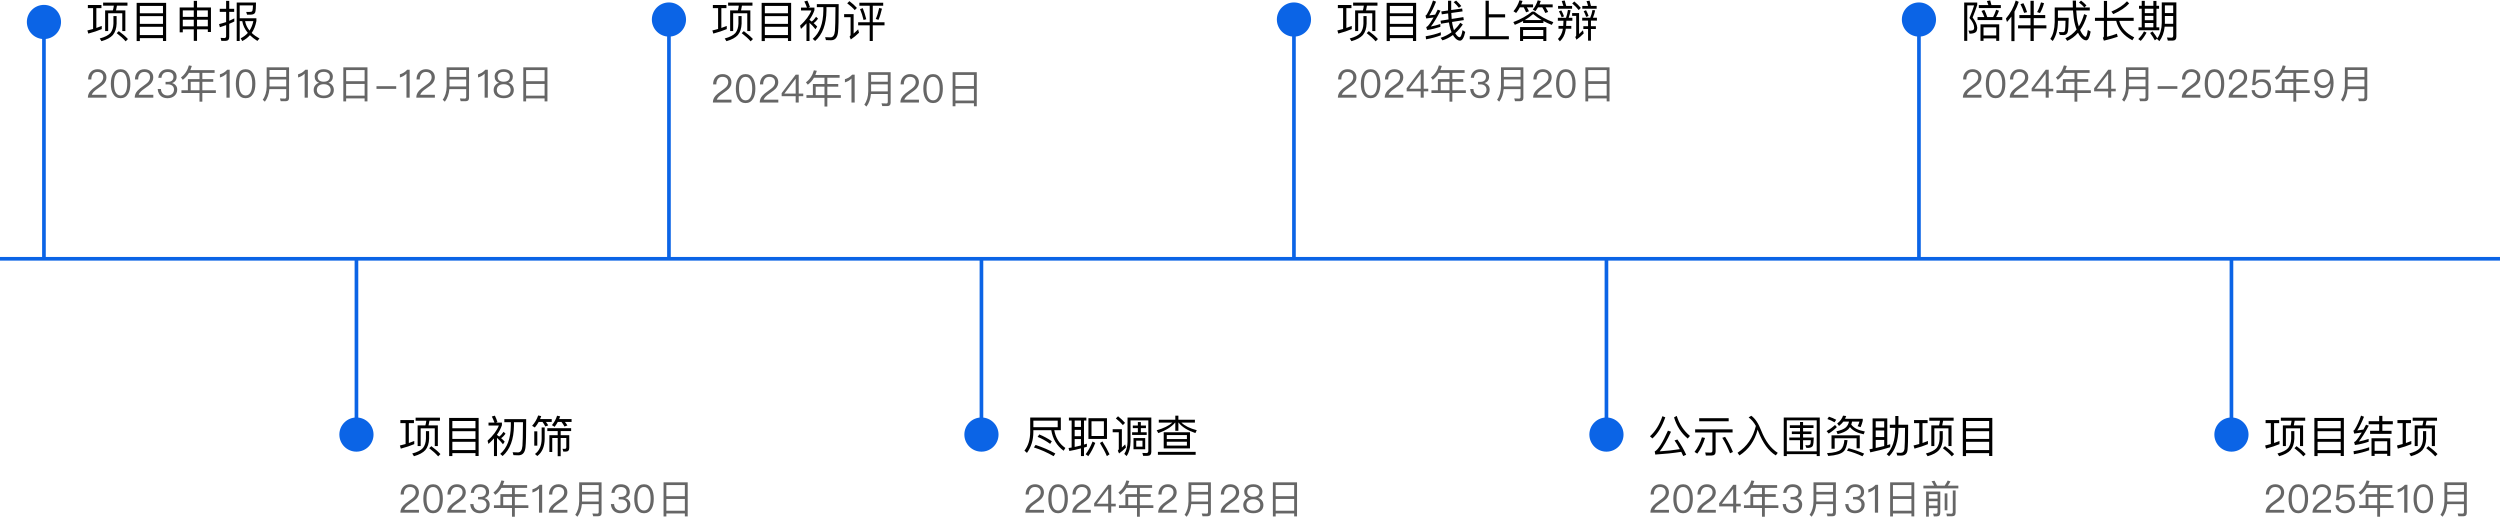 <svg width="1024" height="212" viewBox="0 0 1024 212" fill="none" xmlns="http://www.w3.org/2000/svg">
<path d="M39.96 28.352C41.016 28.352 41.88 28.656 42.568 29.264C43.24 29.872 43.592 30.688 43.592 31.68C43.592 32.672 43.208 33.568 42.472 34.368C42.072 34.784 41.288 35.408 40.104 36.208C38.648 37.184 37.816 38.064 37.608 38.832H43.608V40H35.992C35.992 38.96 36.36 38.016 37.128 37.168C37.576 36.656 38.392 35.968 39.608 35.136C40.504 34.496 41.096 34.032 41.4 33.712C41.976 33.088 42.28 32.4 42.28 31.664C42.28 30.96 42.072 30.432 41.656 30.048C41.24 29.664 40.648 29.472 39.912 29.472C39.128 29.472 38.52 29.728 38.104 30.272C37.656 30.784 37.416 31.552 37.4 32.56H36.088C36.088 31.28 36.456 30.256 37.16 29.504C37.864 28.736 38.808 28.352 39.96 28.352ZM49.394 28.352C50.754 28.352 51.778 28.944 52.482 30.16C53.09 31.184 53.394 32.56 53.394 34.288C53.394 36.016 53.09 37.392 52.482 38.416C51.778 39.616 50.754 40.224 49.394 40.224C48.018 40.224 46.994 39.616 46.306 38.416C45.698 37.392 45.394 36.016 45.394 34.288C45.394 32.56 45.698 31.184 46.306 30.16C46.994 28.944 48.018 28.352 49.394 28.352ZM49.394 29.472C48.37 29.472 47.634 30.016 47.186 31.12C46.866 31.888 46.706 32.944 46.706 34.288C46.706 35.616 46.866 36.672 47.186 37.456C47.634 38.544 48.37 39.104 49.394 39.104C50.418 39.104 51.154 38.544 51.602 37.456C51.922 36.672 52.098 35.616 52.098 34.288C52.098 32.944 51.922 31.888 51.602 31.12C51.154 30.016 50.418 29.472 49.394 29.472ZM59.148 28.352C60.203 28.352 61.068 28.656 61.755 29.264C62.428 29.872 62.779 30.688 62.779 31.68C62.779 32.672 62.395 33.568 61.66 34.368C61.26 34.784 60.475 35.408 59.291 36.208C57.836 37.184 57.004 38.064 56.795 38.832H62.795V40H55.179C55.179 38.96 55.547 38.016 56.316 37.168C56.764 36.656 57.58 35.968 58.795 35.136C59.691 34.496 60.283 34.032 60.587 33.712C61.163 33.088 61.468 32.4 61.468 31.664C61.468 30.96 61.26 30.432 60.843 30.048C60.428 29.664 59.836 29.472 59.099 29.472C58.316 29.472 57.708 29.728 57.291 30.272C56.843 30.784 56.603 31.552 56.587 32.56H55.276C55.276 31.28 55.644 30.256 56.347 29.504C57.051 28.736 57.995 28.352 59.148 28.352ZM68.693 28.352C69.781 28.352 70.677 28.624 71.349 29.184C72.005 29.744 72.341 30.496 72.341 31.456C72.341 32.736 71.717 33.6 70.469 34.016C71.141 34.224 71.653 34.544 72.005 34.992C72.389 35.44 72.581 36 72.581 36.672C72.581 37.712 72.213 38.56 71.493 39.216C70.757 39.888 69.797 40.224 68.613 40.224C67.525 40.224 66.645 39.936 65.957 39.392C65.141 38.72 64.693 37.744 64.597 36.464H65.925C65.957 37.36 66.261 38.048 66.821 38.512C67.301 38.896 67.893 39.104 68.613 39.104C69.429 39.104 70.085 38.864 70.581 38.4C71.029 37.952 71.269 37.392 71.269 36.72C71.269 36.032 71.045 35.504 70.597 35.12C70.149 34.736 69.541 34.56 68.741 34.56H67.813V33.536H68.693C69.461 33.536 70.037 33.36 70.437 33.024C70.837 32.672 71.045 32.176 71.045 31.536C71.045 30.896 70.837 30.4 70.453 30.048C70.037 29.664 69.445 29.488 68.709 29.488C67.941 29.488 67.349 29.68 66.917 30.096C66.469 30.512 66.213 31.104 66.133 31.872H64.837C64.933 30.768 65.349 29.904 66.053 29.28C66.725 28.656 67.605 28.352 68.693 28.352ZM77.407 29.84C76.735 30.976 75.903 31.92 74.879 32.688L74.111 31.728C75.727 30.512 76.815 28.864 77.375 26.784L78.575 27.008C78.399 27.616 78.191 28.176 77.967 28.72H87.903V29.84H82.879V32.4H87.343V33.504H82.879V36.96H88.415V38.08H82.879V41.648H81.711V38.08H74.319V36.96H76.959V32.4H81.711V29.84H77.407ZM78.111 36.96H81.711V33.504H78.111V36.96ZM93.055 28.576H94.079V40H92.767V30.176C92.047 30.912 91.151 31.424 90.079 31.744V30.432C90.591 30.288 91.135 30.064 91.679 29.744C92.223 29.392 92.671 29.008 93.055 28.576ZM100.597 28.352C101.957 28.352 102.981 28.944 103.685 30.16C104.293 31.184 104.597 32.56 104.597 34.288C104.597 36.016 104.293 37.392 103.685 38.416C102.981 39.616 101.957 40.224 100.597 40.224C99.221 40.224 98.197 39.616 97.509 38.416C96.901 37.392 96.597 36.016 96.597 34.288C96.597 32.56 96.901 31.184 97.509 30.16C98.197 28.944 99.221 28.352 100.597 28.352ZM100.597 29.472C99.573 29.472 98.837 30.016 98.389 31.12C98.069 31.888 97.909 32.944 97.909 34.288C97.909 35.616 98.069 36.672 98.389 37.456C98.837 38.544 99.573 39.104 100.597 39.104C101.621 39.104 102.357 38.544 102.805 37.456C103.125 36.672 103.301 35.616 103.301 34.288C103.301 32.944 103.125 31.888 102.805 31.12C102.357 30.016 101.621 29.472 100.597 29.472ZM110.399 32.544V35.424H117.231V32.544H110.399ZM117.231 31.472V28.672H110.399V31.472H117.231ZM110.335 36.496C110.143 38.576 109.535 40.288 108.495 41.648L107.615 40.848C108.671 39.408 109.199 37.584 109.231 35.376V27.568H118.399V40.08C118.399 40.992 117.935 41.456 117.039 41.456H114.975L114.655 40.32C115.391 40.352 116.063 40.384 116.671 40.384C117.039 40.384 117.231 40.144 117.231 39.68V36.496H110.335ZM125.071 28.576H126.095V40H124.783V30.176C124.063 30.912 123.167 31.424 122.095 31.744V30.432C122.607 30.288 123.151 30.064 123.695 29.744C124.239 29.392 124.687 29.008 125.071 28.576ZM132.613 28.352C133.797 28.352 134.741 28.656 135.413 29.28C136.021 29.84 136.341 30.544 136.341 31.376C136.341 31.984 136.197 32.496 135.909 32.912C135.589 33.36 135.141 33.696 134.549 33.904V33.936C135.141 34.08 135.653 34.416 136.069 34.928C136.517 35.472 136.741 36.112 136.741 36.848C136.741 37.856 136.389 38.672 135.685 39.28C134.949 39.904 133.925 40.224 132.613 40.224C131.285 40.224 130.261 39.904 129.541 39.28C128.837 38.672 128.485 37.856 128.485 36.848C128.485 36.112 128.709 35.472 129.157 34.928C129.573 34.416 130.069 34.08 130.677 33.936V33.904C130.069 33.696 129.621 33.36 129.317 32.912C129.029 32.496 128.885 31.984 128.885 31.376C128.885 30.544 129.189 29.84 129.812 29.28C130.485 28.656 131.413 28.352 132.613 28.352ZM132.613 29.424C131.797 29.424 131.157 29.632 130.709 30.048C130.309 30.4 130.117 30.864 130.117 31.424C130.117 32 130.293 32.48 130.645 32.832C131.061 33.248 131.717 33.472 132.613 33.472C133.493 33.472 134.149 33.248 134.581 32.832C134.933 32.48 135.109 32 135.109 31.424C135.109 30.864 134.901 30.4 134.517 30.048C134.053 29.632 133.413 29.424 132.613 29.424ZM132.613 34.496C131.685 34.496 130.981 34.72 130.485 35.184C130.005 35.6 129.781 36.16 129.781 36.848C129.781 37.52 130.005 38.08 130.485 38.496C130.965 38.928 131.685 39.152 132.613 39.152C133.541 39.152 134.245 38.928 134.757 38.48C135.205 38.064 135.445 37.52 135.445 36.848C135.445 36.16 135.205 35.6 134.757 35.184C134.245 34.72 133.525 34.496 132.613 34.496ZM150.51 27.568V41.52H149.342V40.304H141.774V41.536H140.622V27.568H150.51ZM141.774 39.184H149.342V34.368H141.774V39.184ZM141.774 33.248H149.342V28.688H141.774V33.248ZM154.206 35.312H162.286V36.4H154.206V35.312ZM166.774 28.576H167.798V40H166.486V30.176C165.766 30.912 164.87 31.424 163.798 31.744V30.432C164.31 30.288 164.854 30.064 165.398 29.744C165.942 29.392 166.39 29.008 166.774 28.576ZM174.476 28.352C175.532 28.352 176.396 28.656 177.084 29.264C177.756 29.872 178.108 30.688 178.108 31.68C178.108 32.672 177.724 33.568 176.988 34.368C176.588 34.784 175.804 35.408 174.62 36.208C173.164 37.184 172.332 38.064 172.124 38.832H178.124V40H170.508C170.508 38.96 170.876 38.016 171.644 37.168C172.092 36.656 172.908 35.968 174.124 35.136C175.02 34.496 175.612 34.032 175.916 33.712C176.492 33.088 176.796 32.4 176.796 31.664C176.796 30.96 176.588 30.432 176.172 30.048C175.756 29.664 175.164 29.472 174.428 29.472C173.644 29.472 173.036 29.728 172.62 30.272C172.172 30.784 171.932 31.552 171.916 32.56H170.604C170.604 31.28 170.972 30.256 171.676 29.504C172.38 28.736 173.324 28.352 174.476 28.352ZM184.117 32.544V35.424H190.949V32.544H184.117ZM190.949 31.472V28.672H184.117V31.472H190.949ZM184.053 36.496C183.861 38.576 183.253 40.288 182.213 41.648L181.333 40.848C182.389 39.408 182.917 37.584 182.949 35.376V27.568H192.117V40.08C192.117 40.992 191.653 41.456 190.757 41.456H188.693L188.373 40.32C189.109 40.352 189.781 40.384 190.389 40.384C190.757 40.384 190.949 40.144 190.949 39.68V36.496H184.053ZM198.789 28.576H199.813V40H198.501V30.176C197.781 30.912 196.885 31.424 195.813 31.744V30.432C196.325 30.288 196.869 30.064 197.413 29.744C197.957 29.392 198.405 29.008 198.789 28.576ZM206.331 28.352C207.515 28.352 208.459 28.656 209.131 29.28C209.739 29.84 210.059 30.544 210.059 31.376C210.059 31.984 209.915 32.496 209.627 32.912C209.307 33.36 208.859 33.696 208.267 33.904V33.936C208.859 34.08 209.371 34.416 209.787 34.928C210.235 35.472 210.459 36.112 210.459 36.848C210.459 37.856 210.107 38.672 209.403 39.28C208.667 39.904 207.643 40.224 206.331 40.224C205.003 40.224 203.979 39.904 203.259 39.28C202.555 38.672 202.203 37.856 202.203 36.848C202.203 36.112 202.427 35.472 202.875 34.928C203.291 34.416 203.787 34.08 204.395 33.936V33.904C203.787 33.696 203.339 33.36 203.035 32.912C202.747 32.496 202.603 31.984 202.603 31.376C202.603 30.544 202.907 29.84 203.531 29.28C204.203 28.656 205.131 28.352 206.331 28.352ZM206.331 29.424C205.515 29.424 204.875 29.632 204.427 30.048C204.027 30.4 203.835 30.864 203.835 31.424C203.835 32 204.011 32.48 204.363 32.832C204.779 33.248 205.435 33.472 206.331 33.472C207.211 33.472 207.867 33.248 208.299 32.832C208.651 32.48 208.827 32 208.827 31.424C208.827 30.864 208.619 30.4 208.235 30.048C207.771 29.632 207.131 29.424 206.331 29.424ZM206.331 34.496C205.403 34.496 204.699 34.72 204.203 35.184C203.723 35.6 203.499 36.16 203.499 36.848C203.499 37.52 203.723 38.08 204.203 38.496C204.683 38.928 205.403 39.152 206.331 39.152C207.259 39.152 207.963 38.928 208.475 38.48C208.923 38.064 209.163 37.52 209.163 36.848C209.163 36.16 208.923 35.6 208.475 35.184C207.963 34.72 207.243 34.496 206.331 34.496ZM224.229 27.568V41.52H223.061V40.304H215.493V41.536H214.341V27.568H224.229ZM215.493 39.184H223.061V34.368H215.493V39.184ZM215.493 33.248H223.061V28.688H215.493V33.248Z" fill="#666666"/>
<path d="M38.132 3.318H35.99V2.058H41.552V3.318H39.464V11.454C40.238 11.184 40.976 10.914 41.678 10.626V11.922C40.094 12.588 38.258 13.2 36.17 13.758L35.792 12.48C36.602 12.282 37.376 12.084 38.132 11.868V3.318ZM42.236 1.068H52.208V2.328H47.906C47.798 3.012 47.672 3.642 47.528 4.254H51.344V12.714H50.084V5.442H44.306V12.714H43.064V4.254H46.232C46.412 3.642 46.538 2.994 46.628 2.328H42.236V1.068ZM48.662 12.75C50.138 13.83 51.398 14.91 52.406 15.99L51.47 16.926C50.57 15.882 49.346 14.766 47.798 13.578L48.662 12.75ZM46.466 6.594H47.762V9.69C47.69 11.634 47.186 13.182 46.214 14.352C45.26 15.414 43.712 16.26 41.552 16.872L40.85 15.756C42.938 15.198 44.414 14.442 45.242 13.506C45.998 12.534 46.412 11.256 46.466 9.69V6.594ZM68.048 1.176V16.782H66.752V15.612H57.284V16.818H55.97V1.176H68.048ZM57.284 14.352H66.752V10.968H57.284V14.352ZM57.284 9.78H66.752V6.612H57.284V9.78ZM57.284 5.424H66.752V2.436H57.284V5.424ZM79.37 0.348H80.702V3.048H86.408V13.11H85.13V12.012H80.702V16.728H79.37V12.012H74.87V13.236H73.592V3.048H79.37V0.348ZM74.87 10.788H79.37V8.088H74.87V10.788ZM80.702 10.788H85.13V8.088H80.702V10.788ZM74.87 6.918H79.37V4.254H74.87V6.918ZM80.702 6.918H85.13V4.254H80.702V6.918ZM95.966 7.53V8.808C95.282 9.15 94.598 9.474 93.896 9.762V15.126C93.896 16.206 93.374 16.746 92.33 16.746H90.656L90.368 15.504C90.89 15.558 91.394 15.594 91.88 15.594C92.366 15.594 92.618 15.324 92.618 14.82V10.284C91.79 10.59 90.926 10.878 90.062 11.148L89.738 9.87C90.728 9.636 91.682 9.348 92.618 9.024V4.848H90.008V3.606H92.618V0.348H93.896V3.606H95.912V4.848H93.896V8.52C94.598 8.214 95.282 7.89 95.966 7.53ZM98.18 8.664V16.8H96.956V1.032H104.858C104.858 3.03 104.75 4.362 104.552 5.028C104.336 5.676 103.652 6.018 102.5 6.018H101.204L100.844 4.884C101.132 4.884 101.474 4.902 101.906 4.902C102.338 4.902 102.68 4.866 102.896 4.83C103.094 4.758 103.256 4.632 103.382 4.416C103.508 4.074 103.58 3.336 103.616 2.22H98.18V7.476H105.02V8.592C104.66 10.5 104.03 12.138 103.094 13.488C103.958 14.316 105.02 15.072 106.28 15.774L105.416 16.764C104.228 16.008 103.202 15.234 102.374 14.406C101.51 15.396 100.448 16.206 99.224 16.818L98.594 15.684C99.746 15.108 100.718 14.37 101.51 13.47C100.268 11.994 99.512 10.392 99.224 8.664H98.18ZM100.394 8.664C100.646 10.068 101.24 11.364 102.212 12.534C102.932 11.436 103.454 10.14 103.778 8.664H100.394Z" fill="black"/>
<path d="M167.96 198.352C169.016 198.352 169.88 198.656 170.568 199.264C171.24 199.872 171.592 200.688 171.592 201.68C171.592 202.672 171.208 203.568 170.472 204.368C170.072 204.784 169.288 205.408 168.104 206.208C166.648 207.184 165.816 208.064 165.608 208.832H171.608V210H163.992C163.992 208.96 164.36 208.016 165.128 207.168C165.576 206.656 166.392 205.968 167.608 205.136C168.504 204.496 169.096 204.032 169.4 203.712C169.976 203.088 170.28 202.4 170.28 201.664C170.28 200.96 170.072 200.432 169.656 200.048C169.24 199.664 168.648 199.472 167.912 199.472C167.128 199.472 166.52 199.728 166.104 200.272C165.656 200.784 165.416 201.552 165.4 202.56H164.088C164.088 201.28 164.456 200.256 165.16 199.504C165.864 198.736 166.808 198.352 167.96 198.352ZM177.394 198.352C178.754 198.352 179.778 198.944 180.482 200.16C181.09 201.184 181.394 202.56 181.394 204.288C181.394 206.016 181.09 207.392 180.482 208.416C179.778 209.616 178.754 210.224 177.394 210.224C176.018 210.224 174.994 209.616 174.306 208.416C173.698 207.392 173.394 206.016 173.394 204.288C173.394 202.56 173.698 201.184 174.306 200.16C174.994 198.944 176.018 198.352 177.394 198.352ZM177.394 199.472C176.37 199.472 175.634 200.016 175.186 201.12C174.866 201.888 174.706 202.944 174.706 204.288C174.706 205.616 174.866 206.672 175.186 207.456C175.634 208.544 176.37 209.104 177.394 209.104C178.418 209.104 179.154 208.544 179.602 207.456C179.922 206.672 180.098 205.616 180.098 204.288C180.098 202.944 179.922 201.888 179.602 201.12C179.154 200.016 178.418 199.472 177.394 199.472ZM187.148 198.352C188.204 198.352 189.068 198.656 189.756 199.264C190.428 199.872 190.78 200.688 190.78 201.68C190.78 202.672 190.396 203.568 189.66 204.368C189.26 204.784 188.476 205.408 187.292 206.208C185.836 207.184 185.004 208.064 184.796 208.832H190.796V210H183.18C183.18 208.96 183.548 208.016 184.316 207.168C184.764 206.656 185.58 205.968 186.796 205.136C187.692 204.496 188.284 204.032 188.588 203.712C189.164 203.088 189.468 202.4 189.468 201.664C189.468 200.96 189.26 200.432 188.844 200.048C188.428 199.664 187.836 199.472 187.1 199.472C186.316 199.472 185.708 199.728 185.292 200.272C184.844 200.784 184.604 201.552 184.588 202.56H183.276C183.276 201.28 183.644 200.256 184.348 199.504C185.052 198.736 185.996 198.352 187.148 198.352ZM196.693 198.352C197.781 198.352 198.677 198.624 199.349 199.184C200.005 199.744 200.341 200.496 200.341 201.456C200.341 202.736 199.717 203.6 198.469 204.016C199.141 204.224 199.653 204.544 200.005 204.992C200.389 205.44 200.581 206 200.581 206.672C200.581 207.712 200.213 208.56 199.493 209.216C198.757 209.888 197.797 210.224 196.613 210.224C195.525 210.224 194.645 209.936 193.957 209.392C193.141 208.72 192.693 207.744 192.597 206.464H193.925C193.957 207.36 194.261 208.048 194.821 208.512C195.301 208.896 195.893 209.104 196.613 209.104C197.429 209.104 198.085 208.864 198.581 208.4C199.029 207.952 199.269 207.392 199.269 206.72C199.269 206.032 199.045 205.504 198.597 205.12C198.149 204.736 197.541 204.56 196.741 204.56H195.813V203.536H196.693C197.461 203.536 198.037 203.36 198.437 203.024C198.837 202.672 199.045 202.176 199.045 201.536C199.045 200.896 198.837 200.4 198.453 200.048C198.037 199.664 197.445 199.488 196.709 199.488C195.941 199.488 195.349 199.68 194.917 200.096C194.469 200.512 194.213 201.104 194.133 201.872H192.837C192.933 200.768 193.349 199.904 194.053 199.28C194.725 198.656 195.605 198.352 196.693 198.352ZM205.407 199.84C204.735 200.976 203.903 201.92 202.879 202.688L202.111 201.728C203.727 200.512 204.815 198.864 205.375 196.784L206.575 197.008C206.399 197.616 206.191 198.176 205.967 198.72H215.903V199.84H210.879V202.4H215.343V203.504H210.879V206.96H216.415V208.08H210.879V211.648H209.711V208.08H202.319V206.96H204.959V202.4H209.711V199.84H205.407ZM206.111 206.96H209.711V203.504H206.111V206.96ZM221.055 198.576H222.079V210H220.767V200.176C220.047 200.912 219.151 201.424 218.079 201.744V200.432C218.591 200.288 219.135 200.064 219.679 199.744C220.223 199.392 220.671 199.008 221.055 198.576ZM228.757 198.352C229.813 198.352 230.677 198.656 231.365 199.264C232.037 199.872 232.389 200.688 232.389 201.68C232.389 202.672 232.005 203.568 231.269 204.368C230.869 204.784 230.085 205.408 228.901 206.208C227.445 207.184 226.613 208.064 226.405 208.832H232.405V210H224.789C224.789 208.96 225.157 208.016 225.925 207.168C226.373 206.656 227.189 205.968 228.405 205.136C229.301 204.496 229.893 204.032 230.197 203.712C230.773 203.088 231.077 202.4 231.077 201.664C231.077 200.96 230.869 200.432 230.453 200.048C230.037 199.664 229.445 199.472 228.709 199.472C227.925 199.472 227.317 199.728 226.901 200.272C226.453 200.784 226.213 201.552 226.197 202.56H224.885C224.885 201.28 225.253 200.256 225.957 199.504C226.661 198.736 227.605 198.352 228.757 198.352ZM238.399 202.544V205.424H245.231V202.544H238.399ZM245.231 201.472V198.672H238.399V201.472H245.231ZM238.335 206.496C238.143 208.576 237.535 210.288 236.495 211.648L235.615 210.848C236.671 209.408 237.199 207.584 237.231 205.376V197.568H246.399V210.08C246.399 210.992 245.935 211.456 245.039 211.456H242.975L242.655 210.32C243.391 210.352 244.063 210.384 244.671 210.384C245.039 210.384 245.231 210.144 245.231 209.68V206.496H238.335ZM254.303 198.352C255.391 198.352 256.287 198.624 256.959 199.184C257.615 199.744 257.951 200.496 257.951 201.456C257.951 202.736 257.327 203.6 256.079 204.016C256.751 204.224 257.263 204.544 257.615 204.992C257.999 205.44 258.191 206 258.191 206.672C258.191 207.712 257.823 208.56 257.103 209.216C256.367 209.888 255.407 210.224 254.223 210.224C253.135 210.224 252.255 209.936 251.567 209.392C250.751 208.72 250.303 207.744 250.207 206.464H251.535C251.567 207.36 251.871 208.048 252.431 208.512C252.911 208.896 253.503 209.104 254.223 209.104C255.039 209.104 255.695 208.864 256.191 208.4C256.639 207.952 256.879 207.392 256.879 206.72C256.879 206.032 256.655 205.504 256.207 205.12C255.759 204.736 255.151 204.56 254.351 204.56H253.423V203.536H254.303C255.071 203.536 255.647 203.36 256.047 203.024C256.447 202.672 256.655 202.176 256.655 201.536C256.655 200.896 256.447 200.4 256.063 200.048C255.647 199.664 255.055 199.488 254.319 199.488C253.551 199.488 252.959 199.68 252.527 200.096C252.079 200.512 251.823 201.104 251.743 201.872H250.447C250.543 200.768 250.959 199.904 251.663 199.28C252.335 198.656 253.215 198.352 254.303 198.352ZM263.784 198.352C265.144 198.352 266.168 198.944 266.872 200.16C267.48 201.184 267.784 202.56 267.784 204.288C267.784 206.016 267.48 207.392 266.872 208.416C266.168 209.616 265.144 210.224 263.784 210.224C262.408 210.224 261.384 209.616 260.696 208.416C260.088 207.392 259.784 206.016 259.784 204.288C259.784 202.56 260.088 201.184 260.696 200.16C261.384 198.944 262.408 198.352 263.784 198.352ZM263.784 199.472C262.76 199.472 262.024 200.016 261.576 201.12C261.256 201.888 261.096 202.944 261.096 204.288C261.096 205.616 261.256 206.672 261.576 207.456C262.024 208.544 262.76 209.104 263.784 209.104C264.808 209.104 265.544 208.544 265.992 207.456C266.312 206.672 266.488 205.616 266.488 204.288C266.488 202.944 266.312 201.888 265.992 201.12C265.544 200.016 264.808 199.472 263.784 199.472ZM281.682 197.568V211.52H280.514V210.304H272.946V211.536H271.794V197.568H281.682ZM272.946 209.184H280.514V204.368H272.946V209.184ZM272.946 203.248H280.514V198.688H272.946V203.248Z" fill="#666666"/>
<path d="M166.132 173.318H163.99V172.058H169.552V173.318H167.464V181.454C168.238 181.184 168.976 180.914 169.678 180.626V181.922C168.094 182.588 166.258 183.2 164.17 183.758L163.792 182.48C164.602 182.282 165.376 182.084 166.132 181.868V173.318ZM170.236 171.068H180.208V172.328H175.906C175.798 173.012 175.672 173.642 175.528 174.254H179.344V182.714H178.084V175.442H172.306V182.714H171.064V174.254H174.232C174.412 173.642 174.538 172.994 174.628 172.328H170.236V171.068ZM176.662 182.75C178.138 183.83 179.398 184.91 180.406 185.99L179.47 186.926C178.57 185.882 177.346 184.766 175.798 183.578L176.662 182.75ZM174.466 176.594H175.762V179.69C175.69 181.634 175.186 183.182 174.214 184.352C173.26 185.414 171.712 186.26 169.552 186.872L168.85 185.756C170.938 185.198 172.414 184.442 173.242 183.506C173.998 182.534 174.412 181.256 174.466 179.69V176.594ZM196.048 171.176V186.782H194.752V185.612H185.284V186.818H183.97V171.176H196.048ZM185.284 184.352H194.752V180.968H185.284V184.352ZM185.284 179.78H194.752V176.612H185.284V179.78ZM185.284 175.424H194.752V172.436H185.284V175.424ZM209.242 172.922H206.578V171.68H215.524C215.524 177.854 215.434 181.67 215.254 183.128C215.038 185.36 214.084 186.494 212.356 186.494C211.96 186.494 211.276 186.458 210.304 186.422L209.98 185.234C210.826 185.27 211.546 185.306 212.158 185.306C213.22 185.306 213.832 184.406 213.994 182.606C214.102 181.544 214.174 178.322 214.21 172.922H210.52V174.344C210.448 180.014 208.9 184.154 205.876 186.782L204.886 185.918C207.73 183.506 209.188 179.654 209.242 174.344V172.922ZM202.33 179.582C201.646 180.338 200.908 181.076 200.08 181.832L199.702 180.518C202.024 178.394 203.572 176.306 204.328 174.29H200.098V173.102H202.528C202.24 172.238 201.88 171.41 201.448 170.6L202.708 170.258C203.158 171.194 203.5 172.058 203.734 172.85L203.104 173.102H205.588V174.164C205.156 175.46 204.49 176.756 203.572 178.034V178.16C203.896 178.376 204.184 178.592 204.472 178.826C205.084 178.394 205.696 177.728 206.272 176.864L207.064 177.656C206.524 178.412 205.93 179.024 205.264 179.474C205.786 179.924 206.272 180.392 206.722 180.896L206.02 181.976C205.21 180.932 204.4 180.068 203.572 179.348V186.8H202.33V179.582ZM220.654 172.814C220.186 173.642 219.664 174.416 219.07 175.1L217.954 174.416C219.088 173.12 219.916 171.716 220.438 170.168L221.68 170.438C221.536 170.87 221.374 171.266 221.212 171.644H225.982V172.814H223.606C224.002 173.318 224.308 173.804 224.56 174.236L223.372 174.686C223.048 174.038 222.652 173.426 222.202 172.814H220.654ZM228.484 172.814C228.088 173.534 227.656 174.218 227.17 174.83L226.072 174.128C227.044 172.976 227.746 171.68 228.178 170.276L229.438 170.546C229.312 170.924 229.186 171.284 229.042 171.644H234.118V172.814H231.382C231.796 173.318 232.138 173.804 232.408 174.254L231.22 174.704C230.86 174.056 230.446 173.426 229.978 172.814H228.484ZM221.86 175.1H223.102V179.744C223.066 182.948 222.058 185.306 220.078 186.782L219.124 185.954C220.906 184.658 221.824 182.588 221.86 179.744V175.1ZM218.836 176.666H220.078V182.552H218.836V176.666ZM228.43 176.558H224.182V175.388H233.938V176.558H229.654V178.268H233.164V183.434C233.164 184.46 232.678 184.982 231.706 184.982H230.734L230.41 183.83L231.31 183.866C231.742 183.866 231.958 183.632 231.958 183.164V179.402H229.654V186.854H228.43V179.402H226.198V185.144H225.028V178.268H228.43V176.558Z" fill="black"/>
<path d="M295.96 30.352C297.016 30.352 297.88 30.656 298.568 31.264C299.24 31.872 299.592 32.688 299.592 33.68C299.592 34.672 299.208 35.568 298.472 36.368C298.072 36.784 297.288 37.408 296.104 38.208C294.648 39.184 293.816 40.064 293.608 40.832H299.608V42H291.992C291.992 40.96 292.36 40.016 293.128 39.168C293.576 38.656 294.392 37.968 295.608 37.136C296.504 36.496 297.096 36.032 297.4 35.712C297.976 35.088 298.28 34.4 298.28 33.664C298.28 32.96 298.072 32.432 297.656 32.048C297.24 31.664 296.648 31.472 295.912 31.472C295.128 31.472 294.52 31.728 294.104 32.272C293.656 32.784 293.416 33.552 293.4 34.56H292.088C292.088 33.28 292.456 32.256 293.16 31.504C293.864 30.736 294.808 30.352 295.96 30.352ZM305.394 30.352C306.754 30.352 307.778 30.944 308.482 32.16C309.09 33.184 309.394 34.56 309.394 36.288C309.394 38.016 309.09 39.392 308.482 40.416C307.778 41.616 306.754 42.224 305.394 42.224C304.018 42.224 302.994 41.616 302.306 40.416C301.698 39.392 301.394 38.016 301.394 36.288C301.394 34.56 301.698 33.184 302.306 32.16C302.994 30.944 304.018 30.352 305.394 30.352ZM305.394 31.472C304.37 31.472 303.634 32.016 303.186 33.12C302.866 33.888 302.706 34.944 302.706 36.288C302.706 37.616 302.866 38.672 303.186 39.456C303.634 40.544 304.37 41.104 305.394 41.104C306.418 41.104 307.154 40.544 307.602 39.456C307.922 38.672 308.098 37.616 308.098 36.288C308.098 34.944 307.922 33.888 307.602 33.12C307.154 32.016 306.418 31.472 305.394 31.472ZM315.148 30.352C316.204 30.352 317.068 30.656 317.756 31.264C318.428 31.872 318.78 32.688 318.78 33.68C318.78 34.672 318.396 35.568 317.66 36.368C317.26 36.784 316.476 37.408 315.292 38.208C313.836 39.184 313.004 40.064 312.796 40.832H318.796V42H311.18C311.18 40.96 311.548 40.016 312.316 39.168C312.764 38.656 313.58 37.968 314.796 37.136C315.692 36.496 316.284 36.032 316.588 35.712C317.164 35.088 317.468 34.4 317.468 33.664C317.468 32.96 317.26 32.432 316.844 32.048C316.428 31.664 315.836 31.472 315.1 31.472C314.316 31.472 313.708 31.728 313.292 32.272C312.844 32.784 312.604 33.552 312.588 34.56H311.276C311.276 33.28 311.644 32.256 312.348 31.504C313.052 30.736 313.996 30.352 315.148 30.352ZM325.925 30.576H327.157V38.336H329.013V39.408H327.157V42H325.909V39.408H320.165V38.16L325.925 30.576ZM325.861 32.288L321.269 38.336H325.909V32.288H325.861ZM333.407 31.84C332.735 32.976 331.903 33.92 330.879 34.688L330.111 33.728C331.727 32.512 332.815 30.864 333.375 28.784L334.575 29.008C334.399 29.616 334.191 30.176 333.967 30.72H343.903V31.84H338.879V34.4H343.343V35.504H338.879V38.96H344.415V40.08H338.879V43.648H337.711V40.08H330.319V38.96H332.959V34.4H337.711V31.84H333.407ZM334.111 38.96H337.711V35.504H334.111V38.96ZM349.055 30.576H350.079V42H348.767V32.176C348.047 32.912 347.151 33.424 346.079 33.744V32.432C346.591 32.288 347.135 32.064 347.679 31.744C348.223 31.392 348.671 31.008 349.055 30.576ZM356.805 34.544V37.424H363.637V34.544H356.805ZM363.637 33.472V30.672H356.805V33.472H363.637ZM356.741 38.496C356.549 40.576 355.941 42.288 354.901 43.648L354.021 42.848C355.077 41.408 355.605 39.584 355.637 37.376V29.568H364.805V42.08C364.805 42.992 364.341 43.456 363.445 43.456H361.381L361.061 42.32C361.797 42.352 362.469 42.384 363.077 42.384C363.445 42.384 363.637 42.144 363.637 41.68V38.496H356.741ZM372.757 30.352C373.813 30.352 374.677 30.656 375.365 31.264C376.037 31.872 376.389 32.688 376.389 33.68C376.389 34.672 376.005 35.568 375.269 36.368C374.869 36.784 374.085 37.408 372.901 38.208C371.445 39.184 370.613 40.064 370.405 40.832H376.405V42H368.789C368.789 40.96 369.157 40.016 369.925 39.168C370.373 38.656 371.189 37.968 372.405 37.136C373.301 36.496 373.893 36.032 374.197 35.712C374.773 35.088 375.077 34.4 375.077 33.664C375.077 32.96 374.869 32.432 374.453 32.048C374.037 31.664 373.445 31.472 372.709 31.472C371.925 31.472 371.317 31.728 370.901 32.272C370.453 32.784 370.213 33.552 370.197 34.56H368.885C368.885 33.28 369.253 32.256 369.957 31.504C370.661 30.736 371.605 30.352 372.757 30.352ZM382.191 30.352C383.551 30.352 384.575 30.944 385.279 32.16C385.887 33.184 386.191 34.56 386.191 36.288C386.191 38.016 385.887 39.392 385.279 40.416C384.575 41.616 383.551 42.224 382.191 42.224C380.815 42.224 379.791 41.616 379.103 40.416C378.495 39.392 378.191 38.016 378.191 36.288C378.191 34.56 378.495 33.184 379.103 32.16C379.791 30.944 380.815 30.352 382.191 30.352ZM382.191 31.472C381.167 31.472 380.431 32.016 379.983 33.12C379.663 33.888 379.503 34.944 379.503 36.288C379.503 37.616 379.663 38.672 379.983 39.456C380.431 40.544 381.167 41.104 382.191 41.104C383.215 41.104 383.951 40.544 384.399 39.456C384.719 38.672 384.895 37.616 384.895 36.288C384.895 34.944 384.719 33.888 384.399 33.12C383.951 32.016 383.215 31.472 382.191 31.472ZM400.088 29.568V43.52H398.92V42.304H391.352V43.536H390.2V29.568H400.088ZM391.352 41.184H398.92V36.368H391.352V41.184ZM391.352 35.248H398.92V30.688H391.352V35.248Z" fill="#666666"/>
<path d="M294.132 3.318H291.99V2.058H297.552V3.318H295.464V11.454C296.238 11.184 296.976 10.914 297.678 10.626V11.922C296.094 12.588 294.258 13.2 292.17 13.758L291.792 12.48C292.602 12.282 293.376 12.084 294.132 11.868V3.318ZM298.236 1.068H308.208V2.328H303.906C303.798 3.012 303.672 3.642 303.528 4.254H307.344V12.714H306.084V5.442H300.306V12.714H299.064V4.254H302.232C302.412 3.642 302.538 2.994 302.628 2.328H298.236V1.068ZM304.662 12.75C306.138 13.83 307.398 14.91 308.406 15.99L307.47 16.926C306.57 15.882 305.346 14.766 303.798 13.578L304.662 12.75ZM302.466 6.594H303.762V9.69C303.69 11.634 303.186 13.182 302.214 14.352C301.26 15.414 299.712 16.26 297.552 16.872L296.85 15.756C298.938 15.198 300.414 14.442 301.242 13.506C301.998 12.534 302.412 11.256 302.466 9.69V6.594ZM324.048 1.176V16.782H322.752V15.612H313.284V16.818H311.97V1.176H324.048ZM313.284 14.352H322.752V10.968H313.284V14.352ZM313.284 9.78H322.752V6.612H313.284V9.78ZM313.284 5.424H322.752V2.436H313.284V5.424ZM337.242 2.922H334.578V1.68H343.524C343.524 7.854 343.434 11.67 343.254 13.128C343.038 15.36 342.084 16.494 340.356 16.494C339.96 16.494 339.276 16.458 338.304 16.422L337.98 15.234C338.826 15.27 339.546 15.306 340.158 15.306C341.22 15.306 341.832 14.406 341.994 12.606C342.102 11.544 342.174 8.322 342.21 2.922H338.52V4.344C338.448 10.014 336.9 14.154 333.876 16.782L332.886 15.918C335.73 13.506 337.188 9.654 337.242 4.344V2.922ZM330.33 9.582C329.646 10.338 328.908 11.076 328.08 11.832L327.702 10.518C330.024 8.394 331.572 6.306 332.328 4.29H328.098V3.102H330.528C330.24 2.238 329.88 1.41 329.448 0.6L330.708 0.258C331.158 1.194 331.5 2.058 331.734 2.85L331.104 3.102H333.588V4.164C333.156 5.46 332.49 6.756 331.572 8.034V8.16C331.896 8.376 332.184 8.592 332.472 8.826C333.084 8.394 333.696 7.728 334.272 6.864L335.064 7.656C334.524 8.412 333.93 9.024 333.264 9.474C333.786 9.924 334.272 10.392 334.722 10.896L334.02 11.976C333.21 10.932 332.4 10.068 331.572 9.348V16.8H330.33V9.582ZM352.002 1.122H361.758V2.346H357.492V9.132H362.298V10.374H357.492V16.8H356.232V10.374H351.498V9.132H356.232V2.346H352.002V1.122ZM360.12 3.246L361.254 3.552C360.876 5.298 360.39 6.828 359.814 8.142L358.716 7.764C359.256 6.576 359.724 5.064 360.12 3.246ZM353.388 3.354C353.928 4.668 354.396 6.18 354.828 7.89L353.712 8.178C353.352 6.63 352.866 5.136 352.272 3.714L353.388 3.354ZM347.916 0.474C349.14 1.392 350.166 2.31 350.994 3.246L350.112 4.146C349.356 3.264 348.312 2.328 347.016 1.356L347.916 0.474ZM345.756 5.802H349.644V13.776C350.22 13.272 350.832 12.696 351.498 12.03L351.858 13.398C350.796 14.442 349.68 15.36 348.492 16.17L347.988 15.018C348.258 14.766 348.402 14.514 348.402 14.226V7.044H345.756V5.802Z" fill="black"/>
<path d="M423.96 198.352C425.016 198.352 425.88 198.656 426.568 199.264C427.24 199.872 427.592 200.688 427.592 201.68C427.592 202.672 427.208 203.568 426.472 204.368C426.072 204.784 425.288 205.408 424.104 206.208C422.648 207.184 421.816 208.064 421.608 208.832H427.608V210H419.992C419.992 208.96 420.36 208.016 421.128 207.168C421.576 206.656 422.392 205.968 423.608 205.136C424.504 204.496 425.096 204.032 425.4 203.712C425.976 203.088 426.28 202.4 426.28 201.664C426.28 200.96 426.072 200.432 425.656 200.048C425.24 199.664 424.648 199.472 423.912 199.472C423.128 199.472 422.52 199.728 422.104 200.272C421.656 200.784 421.416 201.552 421.4 202.56H420.088C420.088 201.28 420.456 200.256 421.16 199.504C421.864 198.736 422.808 198.352 423.96 198.352ZM433.394 198.352C434.754 198.352 435.778 198.944 436.482 200.16C437.09 201.184 437.394 202.56 437.394 204.288C437.394 206.016 437.09 207.392 436.482 208.416C435.778 209.616 434.754 210.224 433.394 210.224C432.018 210.224 430.994 209.616 430.306 208.416C429.698 207.392 429.394 206.016 429.394 204.288C429.394 202.56 429.698 201.184 430.306 200.16C430.994 198.944 432.018 198.352 433.394 198.352ZM433.394 199.472C432.37 199.472 431.634 200.016 431.186 201.12C430.866 201.888 430.706 202.944 430.706 204.288C430.706 205.616 430.866 206.672 431.186 207.456C431.634 208.544 432.37 209.104 433.394 209.104C434.418 209.104 435.154 208.544 435.602 207.456C435.922 206.672 436.098 205.616 436.098 204.288C436.098 202.944 435.922 201.888 435.602 201.12C435.154 200.016 434.418 199.472 433.394 199.472ZM443.148 198.352C444.204 198.352 445.068 198.656 445.756 199.264C446.428 199.872 446.78 200.688 446.78 201.68C446.78 202.672 446.396 203.568 445.66 204.368C445.26 204.784 444.476 205.408 443.292 206.208C441.836 207.184 441.004 208.064 440.796 208.832H446.796V210H439.18C439.18 208.96 439.548 208.016 440.316 207.168C440.764 206.656 441.58 205.968 442.796 205.136C443.692 204.496 444.284 204.032 444.588 203.712C445.164 203.088 445.468 202.4 445.468 201.664C445.468 200.96 445.26 200.432 444.844 200.048C444.428 199.664 443.836 199.472 443.1 199.472C442.316 199.472 441.708 199.728 441.292 200.272C440.844 200.784 440.604 201.552 440.588 202.56H439.276C439.276 201.28 439.644 200.256 440.348 199.504C441.052 198.736 441.996 198.352 443.148 198.352ZM453.925 198.576H455.157V206.336H457.013V207.408H455.157V210H453.909V207.408H448.165V206.16L453.925 198.576ZM453.861 200.288L449.269 206.336H453.909V200.288H453.861ZM461.407 199.84C460.735 200.976 459.903 201.92 458.879 202.688L458.111 201.728C459.727 200.512 460.815 198.864 461.375 196.784L462.575 197.008C462.399 197.616 462.191 198.176 461.967 198.72H471.903V199.84H466.879V202.4H471.343V203.504H466.879V206.96H472.415V208.08H466.879V211.648H465.711V208.08H458.319V206.96H460.959V202.4H465.711V199.84H461.407ZM462.111 206.96H465.711V203.504H462.111V206.96ZM478.335 198.352C479.391 198.352 480.255 198.656 480.943 199.264C481.615 199.872 481.967 200.688 481.967 201.68C481.967 202.672 481.583 203.568 480.847 204.368C480.447 204.784 479.663 205.408 478.479 206.208C477.023 207.184 476.191 208.064 475.983 208.832H481.983V210H474.367C474.367 208.96 474.735 208.016 475.503 207.168C475.951 206.656 476.767 205.968 477.983 205.136C478.879 204.496 479.471 204.032 479.775 203.712C480.351 203.088 480.655 202.4 480.655 201.664C480.655 200.96 480.447 200.432 480.031 200.048C479.615 199.664 479.023 199.472 478.287 199.472C477.503 199.472 476.895 199.728 476.479 200.272C476.031 200.784 475.791 201.552 475.775 202.56H474.463C474.463 201.28 474.831 200.256 475.535 199.504C476.239 198.736 477.183 198.352 478.335 198.352ZM487.977 202.544V205.424H494.809V202.544H487.977ZM494.809 201.472V198.672H487.977V201.472H494.809ZM487.913 206.496C487.721 208.576 487.113 210.288 486.073 211.648L485.193 210.848C486.249 209.408 486.777 207.584 486.809 205.376V197.568H495.977V210.08C495.977 210.992 495.513 211.456 494.617 211.456H492.553L492.233 210.32C492.969 210.352 493.641 210.384 494.249 210.384C494.617 210.384 494.809 210.144 494.809 209.68V206.496H487.913ZM503.929 198.352C504.985 198.352 505.849 198.656 506.537 199.264C507.209 199.872 507.561 200.688 507.561 201.68C507.561 202.672 507.177 203.568 506.441 204.368C506.041 204.784 505.257 205.408 504.073 206.208C502.617 207.184 501.785 208.064 501.577 208.832H507.577V210H499.961C499.961 208.96 500.329 208.016 501.097 207.168C501.545 206.656 502.361 205.968 503.577 205.136C504.473 204.496 505.065 204.032 505.369 203.712C505.945 203.088 506.249 202.4 506.249 201.664C506.249 200.96 506.041 200.432 505.625 200.048C505.209 199.664 504.617 199.472 503.881 199.472C503.097 199.472 502.489 199.728 502.073 200.272C501.625 200.784 501.385 201.552 501.369 202.56H500.057C500.057 201.28 500.425 200.256 501.129 199.504C501.833 198.736 502.777 198.352 503.929 198.352ZM513.363 198.352C514.547 198.352 515.491 198.656 516.163 199.28C516.771 199.84 517.091 200.544 517.091 201.376C517.091 201.984 516.947 202.496 516.659 202.912C516.339 203.36 515.891 203.696 515.299 203.904V203.936C515.891 204.08 516.403 204.416 516.819 204.928C517.267 205.472 517.491 206.112 517.491 206.848C517.491 207.856 517.139 208.672 516.435 209.28C515.699 209.904 514.675 210.224 513.363 210.224C512.035 210.224 511.011 209.904 510.291 209.28C509.587 208.672 509.235 207.856 509.235 206.848C509.235 206.112 509.459 205.472 509.907 204.928C510.323 204.416 510.819 204.08 511.427 203.936V203.904C510.819 203.696 510.371 203.36 510.067 202.912C509.779 202.496 509.635 201.984 509.635 201.376C509.635 200.544 509.939 199.84 510.562 199.28C511.235 198.656 512.163 198.352 513.363 198.352ZM513.363 199.424C512.547 199.424 511.907 199.632 511.459 200.048C511.059 200.4 510.867 200.864 510.867 201.424C510.867 202 511.043 202.48 511.395 202.832C511.811 203.248 512.467 203.472 513.363 203.472C514.243 203.472 514.899 203.248 515.331 202.832C515.683 202.48 515.859 202 515.859 201.424C515.859 200.864 515.651 200.4 515.267 200.048C514.803 199.632 514.163 199.424 513.363 199.424ZM513.363 204.496C512.435 204.496 511.731 204.72 511.235 205.184C510.755 205.6 510.531 206.16 510.531 206.848C510.531 207.52 510.755 208.08 511.235 208.496C511.715 208.928 512.435 209.152 513.363 209.152C514.291 209.152 514.995 208.928 515.507 208.48C515.955 208.064 516.195 207.52 516.195 206.848C516.195 206.16 515.955 205.6 515.507 205.184C514.995 204.72 514.275 204.496 513.363 204.496ZM531.26 197.568V211.52H530.092V210.304H522.524V211.536H521.372V197.568H531.26ZM522.524 209.184H530.092V204.368H522.524V209.184ZM522.524 203.248H530.092V198.688H522.524V203.248Z" fill="#666666"/>
<path d="M679.96 198.352C681.016 198.352 681.88 198.656 682.568 199.264C683.24 199.872 683.592 200.688 683.592 201.68C683.592 202.672 683.208 203.568 682.472 204.368C682.072 204.784 681.288 205.408 680.104 206.208C678.648 207.184 677.816 208.064 677.608 208.832H683.608V210H675.992C675.992 208.96 676.36 208.016 677.128 207.168C677.576 206.656 678.392 205.968 679.608 205.136C680.504 204.496 681.096 204.032 681.4 203.712C681.976 203.088 682.28 202.4 682.28 201.664C682.28 200.96 682.072 200.432 681.656 200.048C681.24 199.664 680.648 199.472 679.912 199.472C679.128 199.472 678.52 199.728 678.104 200.272C677.656 200.784 677.416 201.552 677.4 202.56H676.088C676.088 201.28 676.456 200.256 677.16 199.504C677.864 198.736 678.808 198.352 679.96 198.352ZM689.394 198.352C690.754 198.352 691.778 198.944 692.482 200.16C693.09 201.184 693.394 202.56 693.394 204.288C693.394 206.016 693.09 207.392 692.482 208.416C691.778 209.616 690.754 210.224 689.394 210.224C688.018 210.224 686.994 209.616 686.306 208.416C685.698 207.392 685.394 206.016 685.394 204.288C685.394 202.56 685.698 201.184 686.306 200.16C686.994 198.944 688.018 198.352 689.394 198.352ZM689.394 199.472C688.37 199.472 687.634 200.016 687.186 201.12C686.866 201.888 686.706 202.944 686.706 204.288C686.706 205.616 686.866 206.672 687.186 207.456C687.634 208.544 688.37 209.104 689.394 209.104C690.418 209.104 691.154 208.544 691.602 207.456C691.922 206.672 692.098 205.616 692.098 204.288C692.098 202.944 691.922 201.888 691.602 201.12C691.154 200.016 690.418 199.472 689.394 199.472ZM699.148 198.352C700.204 198.352 701.068 198.656 701.756 199.264C702.428 199.872 702.78 200.688 702.78 201.68C702.78 202.672 702.396 203.568 701.66 204.368C701.26 204.784 700.476 205.408 699.292 206.208C697.836 207.184 697.004 208.064 696.796 208.832H702.796V210H695.18C695.18 208.96 695.548 208.016 696.316 207.168C696.764 206.656 697.58 205.968 698.796 205.136C699.692 204.496 700.284 204.032 700.588 203.712C701.164 203.088 701.468 202.4 701.468 201.664C701.468 200.96 701.26 200.432 700.844 200.048C700.428 199.664 699.836 199.472 699.1 199.472C698.316 199.472 697.708 199.728 697.292 200.272C696.844 200.784 696.604 201.552 696.588 202.56H695.276C695.276 201.28 695.644 200.256 696.348 199.504C697.052 198.736 697.996 198.352 699.148 198.352ZM709.925 198.576H711.157V206.336H713.013V207.408H711.157V210H709.909V207.408H704.165V206.16L709.925 198.576ZM709.861 200.288L705.269 206.336H709.909V200.288H709.861ZM717.407 199.84C716.735 200.976 715.903 201.92 714.879 202.688L714.111 201.728C715.727 200.512 716.815 198.864 717.375 196.784L718.575 197.008C718.399 197.616 718.191 198.176 717.967 198.72H727.903V199.84H722.879V202.4H727.343V203.504H722.879V206.96H728.415V208.08H722.879V211.648H721.711V208.08H714.319V206.96H716.959V202.4H721.711V199.84H717.407ZM718.111 206.96H721.711V203.504H718.111V206.96ZM734.287 198.352C735.375 198.352 736.271 198.624 736.943 199.184C737.599 199.744 737.935 200.496 737.935 201.456C737.935 202.736 737.311 203.6 736.063 204.016C736.735 204.224 737.247 204.544 737.599 204.992C737.983 205.44 738.175 206 738.175 206.672C738.175 207.712 737.807 208.56 737.087 209.216C736.351 209.888 735.391 210.224 734.207 210.224C733.119 210.224 732.239 209.936 731.551 209.392C730.735 208.72 730.287 207.744 730.191 206.464H731.519C731.551 207.36 731.855 208.048 732.415 208.512C732.895 208.896 733.487 209.104 734.207 209.104C735.023 209.104 735.679 208.864 736.175 208.4C736.623 207.952 736.863 207.392 736.863 206.72C736.863 206.032 736.639 205.504 736.191 205.12C735.743 204.736 735.135 204.56 734.335 204.56H733.407V203.536H734.287C735.055 203.536 735.631 203.36 736.031 203.024C736.431 202.672 736.639 202.176 736.639 201.536C736.639 200.896 736.431 200.4 736.047 200.048C735.631 199.664 735.039 199.488 734.303 199.488C733.535 199.488 732.943 199.68 732.511 200.096C732.063 200.512 731.807 201.104 731.727 201.872H730.431C730.527 200.768 730.943 199.904 731.647 199.28C732.319 198.656 733.199 198.352 734.287 198.352ZM743.977 202.544V205.424H750.809V202.544H743.977ZM750.809 201.472V198.672H743.977V201.472H750.809ZM743.913 206.496C743.721 208.576 743.113 210.288 742.073 211.648L741.193 210.848C742.249 209.408 742.777 207.584 742.809 205.376V197.568H751.977V210.08C751.977 210.992 751.513 211.456 750.617 211.456H748.553L748.233 210.32C748.969 210.352 749.641 210.384 750.249 210.384C750.617 210.384 750.809 210.144 750.809 209.68V206.496H743.913ZM759.881 198.352C760.969 198.352 761.865 198.624 762.537 199.184C763.193 199.744 763.529 200.496 763.529 201.456C763.529 202.736 762.905 203.6 761.657 204.016C762.329 204.224 762.841 204.544 763.193 204.992C763.577 205.44 763.769 206 763.769 206.672C763.769 207.712 763.401 208.56 762.681 209.216C761.945 209.888 760.985 210.224 759.801 210.224C758.713 210.224 757.833 209.936 757.145 209.392C756.329 208.72 755.881 207.744 755.785 206.464H757.113C757.145 207.36 757.449 208.048 758.009 208.512C758.489 208.896 759.081 209.104 759.801 209.104C760.617 209.104 761.273 208.864 761.769 208.4C762.217 207.952 762.457 207.392 762.457 206.72C762.457 206.032 762.233 205.504 761.785 205.12C761.337 204.736 760.729 204.56 759.929 204.56H759.001V203.536H759.881C760.649 203.536 761.225 203.36 761.625 203.024C762.025 202.672 762.233 202.176 762.233 201.536C762.233 200.896 762.025 200.4 761.641 200.048C761.225 199.664 760.633 199.488 759.897 199.488C759.129 199.488 758.537 199.68 758.105 200.096C757.657 200.512 757.401 201.104 757.321 201.872H756.025C756.121 200.768 756.537 199.904 757.241 199.28C757.913 198.656 758.793 198.352 759.881 198.352ZM768.243 198.576H769.266V210H767.955V200.176C767.235 200.912 766.339 201.424 765.267 201.744V200.432C765.779 200.288 766.323 200.064 766.867 199.744C767.411 199.392 767.859 199.008 768.243 198.576ZM784.088 197.568V211.52H782.92V210.304H775.352V211.536H774.2V197.568H784.088ZM775.352 209.184H782.92V204.368H775.352V209.184ZM775.352 203.248H782.92V198.688H775.352V203.248ZM797.784 196.816L798.904 197.2C798.568 197.84 798.2 198.416 797.816 198.928H802.136V200.048H787.816V198.928H792.2C791.88 198.256 791.544 197.664 791.16 197.12L792.376 196.912C792.728 197.504 793.08 198.176 793.432 198.928H796.552C797.016 198.256 797.432 197.552 797.784 196.816ZM793.368 211.504H792.104L791.8 210.368L793 210.416C793.416 210.416 793.624 210.144 793.624 209.616V208.128H790.056V211.632H788.936V201.344H794.744V209.872C794.744 210.96 794.28 211.504 793.368 211.504ZM790.056 207.104H793.624V205.28H790.056V207.104ZM790.056 204.256H793.624V202.416H790.056V204.256ZM799.592 211.456H797.464L797.224 210.352C797.896 210.4 798.552 210.432 799.192 210.432C799.64 210.432 799.864 210.176 799.864 209.696V200.896H801.016V209.984C801.016 210.96 800.536 211.456 799.592 211.456ZM796.536 202.096H797.656V208.992H796.536V202.096Z" fill="#666666"/>
<path d="M931.96 198.352C933.016 198.352 933.88 198.656 934.568 199.264C935.24 199.872 935.592 200.688 935.592 201.68C935.592 202.672 935.208 203.568 934.472 204.368C934.072 204.784 933.288 205.408 932.104 206.208C930.648 207.184 929.816 208.064 929.608 208.832H935.608V210H927.992C927.992 208.96 928.36 208.016 929.128 207.168C929.576 206.656 930.392 205.968 931.608 205.136C932.504 204.496 933.096 204.032 933.4 203.712C933.976 203.088 934.28 202.4 934.28 201.664C934.28 200.96 934.072 200.432 933.656 200.048C933.24 199.664 932.648 199.472 931.912 199.472C931.128 199.472 930.52 199.728 930.104 200.272C929.656 200.784 929.416 201.552 929.4 202.56H928.088C928.088 201.28 928.456 200.256 929.16 199.504C929.864 198.736 930.808 198.352 931.96 198.352ZM941.394 198.352C942.754 198.352 943.778 198.944 944.482 200.16C945.09 201.184 945.394 202.56 945.394 204.288C945.394 206.016 945.09 207.392 944.482 208.416C943.778 209.616 942.754 210.224 941.394 210.224C940.018 210.224 938.994 209.616 938.306 208.416C937.698 207.392 937.394 206.016 937.394 204.288C937.394 202.56 937.698 201.184 938.306 200.16C938.994 198.944 940.018 198.352 941.394 198.352ZM941.394 199.472C940.37 199.472 939.634 200.016 939.186 201.12C938.866 201.888 938.706 202.944 938.706 204.288C938.706 205.616 938.866 206.672 939.186 207.456C939.634 208.544 940.37 209.104 941.394 209.104C942.418 209.104 943.154 208.544 943.602 207.456C943.922 206.672 944.098 205.616 944.098 204.288C944.098 202.944 943.922 201.888 943.602 201.12C943.154 200.016 942.418 199.472 941.394 199.472ZM951.148 198.352C952.204 198.352 953.068 198.656 953.756 199.264C954.428 199.872 954.78 200.688 954.78 201.68C954.78 202.672 954.396 203.568 953.66 204.368C953.26 204.784 952.476 205.408 951.292 206.208C949.836 207.184 949.004 208.064 948.796 208.832H954.796V210H947.18C947.18 208.96 947.548 208.016 948.316 207.168C948.764 206.656 949.58 205.968 950.796 205.136C951.692 204.496 952.284 204.032 952.588 203.712C953.164 203.088 953.468 202.4 953.468 201.664C953.468 200.96 953.26 200.432 952.844 200.048C952.428 199.664 951.836 199.472 951.1 199.472C950.316 199.472 949.708 199.728 949.292 200.272C948.844 200.784 948.604 201.552 948.588 202.56H947.276C947.276 201.28 947.644 200.256 948.348 199.504C949.052 198.736 949.996 198.352 951.148 198.352ZM957.461 198.576H964.101V199.744H958.533L958.149 203.568H958.213C958.533 203.184 958.949 202.896 959.445 202.704C959.893 202.512 960.373 202.432 960.901 202.432C961.989 202.432 962.869 202.768 963.541 203.456C964.213 204.16 964.565 205.12 964.565 206.352C964.565 207.504 964.149 208.448 963.333 209.184C962.565 209.872 961.605 210.224 960.485 210.224C959.477 210.224 958.613 209.952 957.909 209.408C957.109 208.8 956.677 207.968 956.597 206.928H957.893C957.957 207.648 958.245 208.208 958.757 208.592C959.205 208.928 959.797 209.104 960.501 209.104C961.301 209.104 961.957 208.848 962.485 208.336C962.997 207.824 963.269 207.168 963.269 206.368C963.269 205.456 963.013 204.752 962.533 204.256C962.069 203.744 961.413 203.504 960.581 203.504C960.037 203.504 959.557 203.616 959.125 203.856C958.677 204.08 958.325 204.432 958.101 204.88H956.853L957.461 198.576ZM969.407 199.84C968.735 200.976 967.903 201.92 966.879 202.688L966.111 201.728C967.727 200.512 968.815 198.864 969.375 196.784L970.575 197.008C970.399 197.616 970.191 198.176 969.967 198.72H979.903V199.84H974.879V202.4H979.343V203.504H974.879V206.96H980.415V208.08H974.879V211.648H973.711V208.08H966.319V206.96H968.959V202.4H973.711V199.84H969.407ZM970.111 206.96H973.711V203.504H970.111V206.96ZM985.055 198.576H986.079V210H984.767V200.176C984.047 200.912 983.151 201.424 982.079 201.744V200.432C982.591 200.288 983.135 200.064 983.679 199.744C984.223 199.392 984.671 199.008 985.055 198.576ZM992.597 198.352C993.957 198.352 994.981 198.944 995.685 200.16C996.293 201.184 996.597 202.56 996.597 204.288C996.597 206.016 996.293 207.392 995.685 208.416C994.981 209.616 993.957 210.224 992.597 210.224C991.221 210.224 990.197 209.616 989.509 208.416C988.901 207.392 988.597 206.016 988.597 204.288C988.597 202.56 988.901 201.184 989.509 200.16C990.197 198.944 991.221 198.352 992.597 198.352ZM992.597 199.472C991.573 199.472 990.837 200.016 990.389 201.12C990.069 201.888 989.909 202.944 989.909 204.288C989.909 205.616 990.069 206.672 990.389 207.456C990.837 208.544 991.573 209.104 992.597 209.104C993.621 209.104 994.357 208.544 994.805 207.456C995.125 206.672 995.301 205.616 995.301 204.288C995.301 202.944 995.125 201.888 994.805 201.12C994.357 200.016 993.621 199.472 992.597 199.472ZM1002.4 202.544V205.424H1009.23V202.544H1002.4ZM1009.23 201.472V198.672H1002.4V201.472H1009.23ZM1002.33 206.496C1002.14 208.576 1001.53 210.288 1000.49 211.648L999.615 210.848C1000.67 209.408 1001.2 207.584 1001.23 205.376V197.568H1010.4V210.08C1010.4 210.992 1009.93 211.456 1009.04 211.456H1006.97L1006.65 210.32C1007.39 210.352 1008.06 210.384 1008.67 210.384C1009.04 210.384 1009.23 210.144 1009.23 209.68V206.496H1002.33Z" fill="#666666"/>
<path d="M425.696 177.944C427.568 178.718 429.278 179.654 430.826 180.734L430.142 181.814C428.486 180.608 426.776 179.654 425.012 178.952L425.696 177.944ZM424.184 182.246C427.136 183.218 429.836 184.388 432.266 185.756L431.564 186.854C428.936 185.342 426.254 184.136 423.482 183.272L424.184 182.246ZM430.61 176.216H423.266V176.972C423.248 180.284 422.366 183.128 420.638 185.504L419.612 184.586C421.16 182.624 421.934 180.086 421.97 176.972V171.032H434.516V176.216H431.834C432.374 179.33 433.886 181.76 436.37 183.488L435.668 184.622C432.878 182.588 431.186 179.78 430.61 176.216ZM433.238 172.31H423.266V174.992H433.238V172.31ZM437.828 171.05H444.974V172.238H444.002V182.102L445.19 181.724V182.984C444.794 183.11 444.398 183.236 444.002 183.344V186.818H442.76V183.668C441.248 184.064 439.664 184.424 438.008 184.73L437.684 183.506C438.116 183.434 438.53 183.38 438.944 183.308V172.238H437.828V171.05ZM440.186 183.074C441.05 182.894 441.914 182.678 442.76 182.462V179.852H440.186V183.074ZM440.186 178.664H442.76V176.072H440.186V178.664ZM440.186 174.884H442.76V172.238H440.186V174.884ZM445.82 171.302H453.416V179.798H445.82V171.302ZM452.156 178.574V172.544H447.08V178.574H452.156ZM447.512 180.86L448.628 181.418C447.818 183.506 446.864 185.324 445.766 186.836L444.686 186.062C445.784 184.622 446.72 182.876 447.512 180.86ZM451.544 180.824C452.804 182.84 453.776 184.586 454.46 186.08L453.38 186.836C452.696 185.216 451.742 183.416 450.536 181.454L451.544 180.824ZM464 174.308H466.07V172.886H467.294V174.308H469.382V175.37H467.294V177.062H469.688V178.142H463.712V177.062H466.07V175.37H464V174.308ZM464.288 179.42H469.076V184.01H464.288V179.42ZM467.96 182.948V180.5H465.404V182.948H467.96ZM471.578 171.014V185.108C471.578 186.17 471.038 186.71 469.958 186.71H468.23L467.924 185.522C468.518 185.558 469.076 185.576 469.58 185.576C470.084 185.576 470.354 185.27 470.354 184.676V172.184H463.064V180.878C463.028 183.308 462.506 185.288 461.462 186.8L460.508 185.918C461.372 184.604 461.804 182.948 461.84 180.95V171.014H471.578ZM457.952 170.51C459.086 171.41 460.04 172.31 460.814 173.21L459.932 174.11C459.212 173.246 458.258 172.346 457.052 171.392L457.952 170.51ZM455.756 175.802H459.518V183.308C459.95 182.912 460.4 182.498 460.868 182.03L461.192 183.308C460.31 184.208 459.374 185.018 458.366 185.738L457.862 184.586C458.114 184.37 458.258 184.136 458.258 183.848V177.044H455.756V175.802ZM476.654 177.044H487.418V183.668H476.654V177.044ZM486.158 182.516V180.932H477.914V182.516H486.158ZM477.914 179.834H486.158V178.196H477.914V179.834ZM474.638 171.914H481.406V170.258H482.666V171.914H489.434V173.102H483.908C485.258 174.416 487.346 175.46 490.19 176.216L489.632 177.386C486.392 176.288 484.106 174.866 482.774 173.102H482.666V176.468H481.406V173.102H481.298C479.894 174.83 477.608 176.27 474.458 177.404L473.774 176.252C476.654 175.424 478.796 174.362 480.2 173.102H474.638V171.914ZM474.278 185.072H489.74V186.278H474.278V185.072Z" fill="black"/>
<path d="M680.922 170.474L682.11 170.942C680.778 174.722 679.032 177.602 676.836 179.582L675.828 178.7C678.078 176.648 679.77 173.912 680.922 170.474ZM687.06 180.014C688.464 181.958 689.652 184.046 690.66 186.26L689.454 186.8C689.184 186.188 688.914 185.612 688.644 185.072C685.476 185.576 681.93 185.936 678.006 186.188L677.772 184.928C679.212 184.172 681.012 181.328 683.19 176.396L684.45 176.828C682.902 180.248 681.354 182.93 679.806 184.874C682.74 184.694 685.494 184.388 688.068 183.974C687.366 182.678 686.646 181.49 685.89 180.41L687.06 180.014ZM686.79 170.348C687.834 173.696 689.634 176.432 692.208 178.556L691.29 179.618C688.608 177.386 686.736 174.488 685.692 170.96L686.79 170.348ZM701.046 186.584H698.724L698.454 185.324C699.21 185.36 699.912 185.396 700.596 185.396C701.136 185.396 701.406 185.126 701.406 184.622V177.134H694.332V175.856H709.668V177.134H702.72V184.946C702.72 186.026 702.162 186.584 701.046 186.584ZM697.104 179.114L698.382 179.384C697.626 181.868 696.582 184.01 695.214 185.81L694.08 185.108C695.466 183.308 696.474 181.31 697.104 179.114ZM706.608 178.934C707.832 180.878 708.912 182.93 709.812 185.126L708.624 185.666C707.652 183.272 706.59 181.166 705.438 179.33L706.608 178.934ZM695.988 171.284H708.066V172.544H695.988V171.284ZM719.208 174.47C718.38 172.958 717.39 171.806 716.238 170.978L717.318 170.294C718.92 171.41 720.27 173.444 721.386 176.36C723.078 180.662 725.328 183.704 728.172 185.486L727.362 186.53C724.446 184.766 722.07 181.49 720.216 176.738C720.108 176.45 720.018 176.198 719.928 175.982C718.74 180.572 716.256 184.1 712.476 186.548L711.702 185.45C715.554 182.93 718.056 179.258 719.208 174.47ZM733.122 174.2H737.28V172.85H738.54V174.2H742.806V175.316H738.54V176.72H741.978V177.8H738.54V179.204H742.914C742.878 180.932 742.752 182.048 742.536 182.552C742.266 183.128 741.618 183.434 740.592 183.47C740.376 183.47 740.124 183.434 739.836 183.398L739.476 182.336C739.854 182.372 740.178 182.408 740.448 182.408C741.042 182.39 741.402 182.21 741.528 181.886C741.636 181.634 741.69 181.094 741.708 180.302H738.54V184.19H737.28V180.302H732.888V179.204H737.28V177.8H733.932V176.72H737.28V175.316H733.122V174.2ZM745.38 171.014V186.818H744.12V186.008H731.88V186.818H730.62V171.014H745.38ZM731.88 184.856H744.12V172.166H731.88V184.856ZM749.124 170.672C750.204 171.014 751.212 171.428 752.112 171.932L751.428 172.976C750.456 172.4 749.484 171.968 748.494 171.644L749.124 170.672ZM754.92 170.24L756.198 170.402C756.054 170.798 755.91 171.194 755.73 171.554H762.984V172.328C762.768 173.21 762.48 174.092 762.12 174.956L760.878 174.578C761.184 174.02 761.436 173.39 761.652 172.688H758.592C758.52 173.12 758.412 173.516 758.268 173.876C759.204 175.262 761.058 176.216 763.83 176.738L763.362 177.89C760.734 177.35 758.862 176.378 757.746 174.938C757.53 175.262 757.296 175.568 757.026 175.856C756.144 176.684 754.704 177.35 752.688 177.818L752.202 176.666C753.966 176.288 755.244 175.766 756.036 175.082C756.684 174.488 757.134 173.696 757.35 172.688H755.046C754.542 173.336 753.948 173.93 753.264 174.47L752.508 173.462C753.696 172.598 754.488 171.518 754.92 170.24ZM761.76 178.304V183.65H760.464V179.51H751.482V183.794H750.186V178.304H761.76ZM755.46 180.194L756.756 180.302C756.504 182.588 755.964 184.118 755.118 184.91C754.182 185.882 752.094 186.512 748.854 186.764L748.35 185.612C751.212 185.45 753.102 184.964 754.02 184.136C754.83 183.362 755.316 182.048 755.46 180.194ZM751.626 174.056L752.382 174.938C751.482 175.874 750.366 176.756 749.034 177.584L748.17 176.576C749.538 175.802 750.69 174.956 751.626 174.056ZM757.17 183.596C759.51 184.208 761.634 184.946 763.56 185.81L762.858 186.89C760.806 185.918 758.682 185.144 756.504 184.586L757.17 183.596ZM773.028 171.374V182.336C773.442 182.21 773.838 182.084 774.234 181.958V183.182C771.894 183.938 769.176 184.64 766.08 185.288L765.72 184.028C766.152 183.938 766.584 183.848 767.016 183.776V171.374H773.028ZM768.294 183.506C769.518 183.236 770.67 182.966 771.768 182.678V180.194H768.294V183.506ZM768.294 179.024H771.768V176.306H768.294V179.024ZM768.294 175.118H771.768V172.562H768.294V175.118ZM776.304 170.384H777.6V173.984H781.578C781.578 179.6 781.488 183.056 781.308 184.388C781.128 185.864 780.228 186.62 778.608 186.62C778.32 186.62 777.816 186.602 777.096 186.566L776.79 185.414C777.42 185.45 777.96 185.486 778.428 185.486C779.382 185.486 779.94 184.946 780.084 183.902C780.192 182.966 780.264 180.068 780.3 175.244H777.6V175.496C777.546 180.68 776.268 184.478 773.766 186.872L772.794 186.026C775.098 183.848 776.268 180.338 776.304 175.496V175.244H774.072V173.984H776.304V170.384ZM786.132 173.318H783.99V172.058H789.552V173.318H787.464V181.454C788.238 181.184 788.976 180.914 789.678 180.626V181.922C788.094 182.588 786.258 183.2 784.17 183.758L783.792 182.48C784.602 182.282 785.376 182.084 786.132 181.868V173.318ZM790.236 171.068H800.208V172.328H795.906C795.798 173.012 795.672 173.642 795.528 174.254H799.344V182.714H798.084V175.442H792.306V182.714H791.064V174.254H794.232C794.412 173.642 794.538 172.994 794.628 172.328H790.236V171.068ZM796.662 182.75C798.138 183.83 799.398 184.91 800.406 185.99L799.47 186.926C798.57 185.882 797.346 184.766 795.798 183.578L796.662 182.75ZM794.466 176.594H795.762V179.69C795.69 181.634 795.186 183.182 794.214 184.352C793.26 185.414 791.712 186.26 789.552 186.872L788.85 185.756C790.938 185.198 792.414 184.442 793.242 183.506C793.998 182.534 794.412 181.256 794.466 179.69V176.594ZM816.048 171.176V186.782H814.752V185.612H805.284V186.818H803.97V171.176H816.048ZM805.284 184.352H814.752V180.968H805.284V184.352ZM805.284 179.78H814.752V176.612H805.284V179.78ZM805.284 175.424H814.752V172.436H805.284V175.424Z" fill="black"/>
<path d="M930.132 173.318H927.99V172.058H933.552V173.318H931.464V181.454C932.238 181.184 932.976 180.914 933.678 180.626V181.922C932.094 182.588 930.258 183.2 928.17 183.758L927.792 182.48C928.602 182.282 929.376 182.084 930.132 181.868V173.318ZM934.236 171.068H944.208V172.328H939.906C939.798 173.012 939.672 173.642 939.528 174.254H943.344V182.714H942.084V175.442H936.306V182.714H935.064V174.254H938.232C938.412 173.642 938.538 172.994 938.628 172.328H934.236V171.068ZM940.662 182.75C942.138 183.83 943.398 184.91 944.406 185.99L943.47 186.926C942.57 185.882 941.346 184.766 939.798 183.578L940.662 182.75ZM938.466 176.594H939.762V179.69C939.69 181.634 939.186 183.182 938.214 184.352C937.26 185.414 935.712 186.26 933.552 186.872L932.85 185.756C934.938 185.198 936.414 184.442 937.242 183.506C937.998 182.534 938.412 181.256 938.466 179.69V176.594ZM960.048 171.176V186.782H958.752V185.612H949.284V186.818H947.97V171.176H960.048ZM949.284 184.352H958.752V180.968H949.284V184.352ZM949.284 179.78H958.752V176.612H949.284V179.78ZM949.284 175.424H958.752V172.436H949.284V175.424ZM970.416 183.2V184.424C968.58 185.09 966.51 185.63 964.17 186.062L964.008 184.802C966.456 184.406 968.58 183.866 970.416 183.2ZM967.086 170.24L968.292 170.708C967.374 173.048 966.438 174.92 965.502 176.324C966.348 176.216 967.194 176.09 968.058 175.946C968.4 175.298 968.76 174.632 969.12 173.948L970.254 174.362C968.616 177.404 967.248 179.564 966.15 180.86C967.518 180.59 968.868 180.23 970.2 179.78V180.932C968.256 181.598 966.384 182.048 964.584 182.282L964.242 181.112C964.476 181.004 964.674 180.878 964.836 180.734C965.52 180.032 966.366 178.844 967.374 177.152C966.348 177.314 965.322 177.458 964.278 177.602L963.954 176.414C964.152 176.324 964.332 176.162 964.494 175.928C965.502 174.272 966.366 172.382 967.086 170.24ZM970.2 172.526H974.502V170.348H975.816V172.526H980.1V173.786H975.816V176.45H979.578V177.71H970.794V176.45H974.502V173.786H970.2V172.526ZM979.056 179.51V186.746H977.796V185.882H972.648V186.746H971.37V179.51H979.056ZM972.648 184.658H977.796V180.734H972.648V184.658ZM984.132 173.318H981.99V172.058H987.552V173.318H985.464V181.454C986.238 181.184 986.976 180.914 987.678 180.626V181.922C986.094 182.588 984.258 183.2 982.17 183.758L981.792 182.48C982.602 182.282 983.376 182.084 984.132 181.868V173.318ZM988.236 171.068H998.208V172.328H993.906C993.798 173.012 993.672 173.642 993.528 174.254H997.344V182.714H996.084V175.442H990.306V182.714H989.064V174.254H992.232C992.412 173.642 992.538 172.994 992.628 172.328H988.236V171.068ZM994.662 182.75C996.138 183.83 997.398 184.91 998.406 185.99L997.47 186.926C996.57 185.882 995.346 184.766 993.798 183.578L994.662 182.75ZM992.466 176.594H993.762V179.69C993.69 181.634 993.186 183.182 992.214 184.352C991.26 185.414 989.712 186.26 987.552 186.872L986.85 185.756C988.938 185.198 990.414 184.442 991.242 183.506C991.998 182.534 992.412 181.256 992.466 179.69V176.594Z" fill="black"/>
<path d="M551.96 28.352C553.016 28.352 553.88 28.656 554.568 29.264C555.24 29.872 555.592 30.688 555.592 31.68C555.592 32.672 555.208 33.568 554.472 34.368C554.072 34.784 553.288 35.408 552.104 36.208C550.648 37.184 549.816 38.064 549.608 38.832H555.608V40H547.992C547.992 38.96 548.36 38.016 549.128 37.168C549.576 36.656 550.392 35.968 551.608 35.136C552.504 34.496 553.096 34.032 553.4 33.712C553.976 33.088 554.28 32.4 554.28 31.664C554.28 30.96 554.072 30.432 553.656 30.048C553.24 29.664 552.648 29.472 551.912 29.472C551.128 29.472 550.52 29.728 550.104 30.272C549.656 30.784 549.416 31.552 549.4 32.56H548.088C548.088 31.28 548.456 30.256 549.16 29.504C549.864 28.736 550.808 28.352 551.96 28.352ZM561.394 28.352C562.754 28.352 563.778 28.944 564.482 30.16C565.09 31.184 565.394 32.56 565.394 34.288C565.394 36.016 565.09 37.392 564.482 38.416C563.778 39.616 562.754 40.224 561.394 40.224C560.018 40.224 558.994 39.616 558.306 38.416C557.698 37.392 557.394 36.016 557.394 34.288C557.394 32.56 557.698 31.184 558.306 30.16C558.994 28.944 560.018 28.352 561.394 28.352ZM561.394 29.472C560.37 29.472 559.634 30.016 559.186 31.12C558.866 31.888 558.706 32.944 558.706 34.288C558.706 35.616 558.866 36.672 559.186 37.456C559.634 38.544 560.37 39.104 561.394 39.104C562.418 39.104 563.154 38.544 563.602 37.456C563.922 36.672 564.098 35.616 564.098 34.288C564.098 32.944 563.922 31.888 563.602 31.12C563.154 30.016 562.418 29.472 561.394 29.472ZM571.148 28.352C572.204 28.352 573.068 28.656 573.756 29.264C574.428 29.872 574.78 30.688 574.78 31.68C574.78 32.672 574.396 33.568 573.66 34.368C573.26 34.784 572.476 35.408 571.292 36.208C569.836 37.184 569.004 38.064 568.796 38.832H574.796V40H567.18C567.18 38.96 567.548 38.016 568.316 37.168C568.764 36.656 569.58 35.968 570.796 35.136C571.692 34.496 572.284 34.032 572.588 33.712C573.164 33.088 573.468 32.4 573.468 31.664C573.468 30.96 573.26 30.432 572.844 30.048C572.428 29.664 571.836 29.472 571.1 29.472C570.316 29.472 569.708 29.728 569.292 30.272C568.844 30.784 568.604 31.552 568.588 32.56H567.276C567.276 31.28 567.644 30.256 568.348 29.504C569.052 28.736 569.996 28.352 571.148 28.352ZM581.925 28.576H583.157V36.336H585.013V37.408H583.157V40H581.909V37.408H576.165V36.16L581.925 28.576ZM581.861 30.288L577.269 36.336H581.909V30.288H581.861ZM589.407 29.84C588.735 30.976 587.903 31.92 586.879 32.688L586.111 31.728C587.727 30.512 588.815 28.864 589.375 26.784L590.575 27.008C590.399 27.616 590.191 28.176 589.967 28.72H599.903V29.84H594.879V32.4H599.343V33.504H594.879V36.96H600.415V38.08H594.879V41.648H593.711V38.08H586.319V36.96H588.959V32.4H593.711V29.84H589.407ZM590.111 36.96H593.711V33.504H590.111V36.96ZM606.287 28.352C607.375 28.352 608.271 28.624 608.943 29.184C609.599 29.744 609.935 30.496 609.935 31.456C609.935 32.736 609.311 33.6 608.063 34.016C608.735 34.224 609.247 34.544 609.599 34.992C609.983 35.44 610.175 36 610.175 36.672C610.175 37.712 609.807 38.56 609.087 39.216C608.351 39.888 607.391 40.224 606.207 40.224C605.119 40.224 604.239 39.936 603.551 39.392C602.735 38.72 602.287 37.744 602.191 36.464H603.519C603.551 37.36 603.855 38.048 604.415 38.512C604.895 38.896 605.487 39.104 606.207 39.104C607.023 39.104 607.679 38.864 608.175 38.4C608.623 37.952 608.863 37.392 608.863 36.72C608.863 36.032 608.639 35.504 608.191 35.12C607.743 34.736 607.135 34.56 606.335 34.56H605.407V33.536H606.287C607.055 33.536 607.631 33.36 608.031 33.024C608.431 32.672 608.639 32.176 608.639 31.536C608.639 30.896 608.431 30.4 608.047 30.048C607.631 29.664 607.039 29.488 606.303 29.488C605.535 29.488 604.943 29.68 604.511 30.096C604.063 30.512 603.807 31.104 603.727 31.872H602.431C602.527 30.768 602.943 29.904 603.647 29.28C604.319 28.656 605.199 28.352 606.287 28.352ZM615.977 32.544V35.424H622.809V32.544H615.977ZM622.809 31.472V28.672H615.977V31.472H622.809ZM615.913 36.496C615.721 38.576 615.113 40.288 614.073 41.648L613.193 40.848C614.249 39.408 614.777 37.584 614.809 35.376V27.568H623.977V40.08C623.977 40.992 623.513 41.456 622.617 41.456H620.553L620.233 40.32C620.969 40.352 621.641 40.384 622.249 40.384C622.617 40.384 622.809 40.144 622.809 39.68V36.496H615.913ZM631.929 28.352C632.985 28.352 633.849 28.656 634.537 29.264C635.209 29.872 635.561 30.688 635.561 31.68C635.561 32.672 635.177 33.568 634.441 34.368C634.041 34.784 633.257 35.408 632.073 36.208C630.617 37.184 629.785 38.064 629.577 38.832H635.577V40H627.961C627.961 38.96 628.329 38.016 629.097 37.168C629.545 36.656 630.361 35.968 631.577 35.136C632.473 34.496 633.065 34.032 633.369 33.712C633.945 33.088 634.249 32.4 634.249 31.664C634.249 30.96 634.041 30.432 633.625 30.048C633.209 29.664 632.617 29.472 631.881 29.472C631.097 29.472 630.489 29.728 630.073 30.272C629.625 30.784 629.385 31.552 629.369 32.56H628.057C628.057 31.28 628.425 30.256 629.129 29.504C629.833 28.736 630.777 28.352 631.929 28.352ZM641.363 28.352C642.723 28.352 643.747 28.944 644.451 30.16C645.059 31.184 645.363 32.56 645.363 34.288C645.363 36.016 645.059 37.392 644.451 38.416C643.747 39.616 642.723 40.224 641.363 40.224C639.987 40.224 638.963 39.616 638.275 38.416C637.667 37.392 637.363 36.016 637.363 34.288C637.363 32.56 637.667 31.184 638.275 30.16C638.963 28.944 639.987 28.352 641.363 28.352ZM641.363 29.472C640.339 29.472 639.603 30.016 639.155 31.12C638.835 31.888 638.674 32.944 638.674 34.288C638.674 35.616 638.835 36.672 639.155 37.456C639.603 38.544 640.339 39.104 641.363 39.104C642.387 39.104 643.123 38.544 643.571 37.456C643.891 36.672 644.067 35.616 644.067 34.288C644.067 32.944 643.891 31.888 643.571 31.12C643.123 30.016 642.387 29.472 641.363 29.472ZM659.26 27.568V41.52H658.092V40.304H650.524V41.536H649.372V27.568H659.26ZM650.524 39.184H658.092V34.368H650.524V39.184ZM650.524 33.248H658.092V28.688H650.524V33.248Z" fill="#666666"/>
<path d="M807.96 28.352C809.016 28.352 809.88 28.656 810.568 29.264C811.24 29.872 811.592 30.688 811.592 31.68C811.592 32.672 811.208 33.568 810.472 34.368C810.072 34.784 809.288 35.408 808.104 36.208C806.648 37.184 805.816 38.064 805.608 38.832H811.608V40H803.992C803.992 38.96 804.36 38.016 805.128 37.168C805.576 36.656 806.392 35.968 807.608 35.136C808.504 34.496 809.096 34.032 809.4 33.712C809.976 33.088 810.28 32.4 810.28 31.664C810.28 30.96 810.072 30.432 809.656 30.048C809.24 29.664 808.648 29.472 807.912 29.472C807.128 29.472 806.52 29.728 806.104 30.272C805.656 30.784 805.416 31.552 805.4 32.56H804.088C804.088 31.28 804.456 30.256 805.16 29.504C805.864 28.736 806.808 28.352 807.96 28.352ZM817.394 28.352C818.754 28.352 819.778 28.944 820.482 30.16C821.09 31.184 821.394 32.56 821.394 34.288C821.394 36.016 821.09 37.392 820.482 38.416C819.778 39.616 818.754 40.224 817.394 40.224C816.018 40.224 814.994 39.616 814.306 38.416C813.698 37.392 813.394 36.016 813.394 34.288C813.394 32.56 813.698 31.184 814.306 30.16C814.994 28.944 816.018 28.352 817.394 28.352ZM817.394 29.472C816.37 29.472 815.634 30.016 815.186 31.12C814.866 31.888 814.706 32.944 814.706 34.288C814.706 35.616 814.866 36.672 815.186 37.456C815.634 38.544 816.37 39.104 817.394 39.104C818.418 39.104 819.154 38.544 819.602 37.456C819.922 36.672 820.098 35.616 820.098 34.288C820.098 32.944 819.922 31.888 819.602 31.12C819.154 30.016 818.418 29.472 817.394 29.472ZM827.148 28.352C828.204 28.352 829.068 28.656 829.756 29.264C830.428 29.872 830.78 30.688 830.78 31.68C830.78 32.672 830.396 33.568 829.66 34.368C829.26 34.784 828.476 35.408 827.292 36.208C825.836 37.184 825.004 38.064 824.796 38.832H830.796V40H823.18C823.18 38.96 823.548 38.016 824.316 37.168C824.764 36.656 825.58 35.968 826.796 35.136C827.692 34.496 828.284 34.032 828.588 33.712C829.164 33.088 829.468 32.4 829.468 31.664C829.468 30.96 829.26 30.432 828.844 30.048C828.428 29.664 827.836 29.472 827.1 29.472C826.316 29.472 825.708 29.728 825.292 30.272C824.844 30.784 824.604 31.552 824.588 32.56H823.276C823.276 31.28 823.644 30.256 824.348 29.504C825.052 28.736 825.996 28.352 827.148 28.352ZM837.925 28.576H839.157V36.336H841.013V37.408H839.157V40H837.909V37.408H832.165V36.16L837.925 28.576ZM837.861 30.288L833.269 36.336H837.909V30.288H837.861ZM845.407 29.84C844.735 30.976 843.903 31.92 842.879 32.688L842.111 31.728C843.727 30.512 844.815 28.864 845.375 26.784L846.575 27.008C846.399 27.616 846.191 28.176 845.967 28.72H855.903V29.84H850.879V32.4H855.343V33.504H850.879V36.96H856.415V38.08H850.879V41.648H849.711V38.08H842.319V36.96H844.959V32.4H849.711V29.84H845.407ZM846.111 36.96H849.711V33.504H846.111V36.96ZM863.519 28.576H864.751V36.336H866.607V37.408H864.751V40H863.503V37.408H857.759V36.16L863.519 28.576ZM863.455 30.288L858.863 36.336H863.503V30.288H863.455ZM871.977 32.544V35.424H878.809V32.544H871.977ZM878.809 31.472V28.672H871.977V31.472H878.809ZM871.913 36.496C871.721 38.576 871.113 40.288 870.073 41.648L869.193 40.848C870.249 39.408 870.777 37.584 870.809 35.376V27.568H879.977V40.08C879.977 40.992 879.513 41.456 878.617 41.456H876.553L876.233 40.32C876.969 40.352 877.641 40.384 878.249 40.384C878.617 40.384 878.809 40.144 878.809 39.68V36.496H871.913ZM883.769 35.312H891.849V36.4H883.769V35.312ZM897.616 28.352C898.672 28.352 899.536 28.656 900.224 29.264C900.896 29.872 901.248 30.688 901.248 31.68C901.248 32.672 900.864 33.568 900.128 34.368C899.728 34.784 898.944 35.408 897.76 36.208C896.304 37.184 895.472 38.064 895.264 38.832H901.264V40H893.648C893.648 38.96 894.016 38.016 894.784 37.168C895.232 36.656 896.048 35.968 897.264 35.136C898.16 34.496 898.752 34.032 899.056 33.712C899.632 33.088 899.936 32.4 899.936 31.664C899.936 30.96 899.728 30.432 899.312 30.048C898.896 29.664 898.304 29.472 897.568 29.472C896.784 29.472 896.176 29.728 895.76 30.272C895.312 30.784 895.072 31.552 895.056 32.56H893.744C893.744 31.28 894.112 30.256 894.816 29.504C895.52 28.736 896.464 28.352 897.616 28.352ZM907.05 28.352C908.41 28.352 909.434 28.944 910.138 30.16C910.746 31.184 911.05 32.56 911.05 34.288C911.05 36.016 910.746 37.392 910.138 38.416C909.434 39.616 908.41 40.224 907.05 40.224C905.674 40.224 904.65 39.616 903.962 38.416C903.354 37.392 903.05 36.016 903.05 34.288C903.05 32.56 903.354 31.184 903.962 30.16C904.65 28.944 905.674 28.352 907.05 28.352ZM907.05 29.472C906.026 29.472 905.29 30.016 904.842 31.12C904.522 31.888 904.362 32.944 904.362 34.288C904.362 35.616 904.522 36.672 904.842 37.456C905.29 38.544 906.026 39.104 907.05 39.104C908.074 39.104 908.81 38.544 909.258 37.456C909.578 36.672 909.754 35.616 909.754 34.288C909.754 32.944 909.578 31.888 909.258 31.12C908.81 30.016 908.074 29.472 907.05 29.472ZM916.804 28.352C917.86 28.352 918.724 28.656 919.412 29.264C920.084 29.872 920.436 30.688 920.436 31.68C920.436 32.672 920.052 33.568 919.316 34.368C918.916 34.784 918.132 35.408 916.948 36.208C915.492 37.184 914.66 38.064 914.452 38.832H920.452V40H912.836C912.836 38.96 913.204 38.016 913.972 37.168C914.42 36.656 915.236 35.968 916.452 35.136C917.348 34.496 917.94 34.032 918.244 33.712C918.82 33.088 919.124 32.4 919.124 31.664C919.124 30.96 918.916 30.432 918.5 30.048C918.084 29.664 917.492 29.472 916.756 29.472C915.972 29.472 915.364 29.728 914.948 30.272C914.5 30.784 914.26 31.552 914.244 32.56H912.932C912.932 31.28 913.3 30.256 914.004 29.504C914.708 28.736 915.652 28.352 916.804 28.352ZM923.118 28.576H929.758V29.744H924.19L923.806 33.568H923.87C924.19 33.184 924.606 32.896 925.102 32.704C925.549 32.512 926.03 32.432 926.558 32.432C927.646 32.432 928.526 32.768 929.198 33.456C929.87 34.16 930.222 35.12 930.222 36.352C930.222 37.504 929.806 38.448 928.99 39.184C928.222 39.872 927.262 40.224 926.141 40.224C925.134 40.224 924.27 39.952 923.566 39.408C922.766 38.8 922.334 37.968 922.254 36.928H923.549C923.614 37.648 923.902 38.208 924.414 38.592C924.862 38.928 925.454 39.104 926.158 39.104C926.958 39.104 927.614 38.848 928.142 38.336C928.654 37.824 928.926 37.168 928.926 36.368C928.926 35.456 928.67 34.752 928.19 34.256C927.726 33.744 927.07 33.504 926.238 33.504C925.694 33.504 925.214 33.616 924.782 33.856C924.334 34.08 923.982 34.432 923.758 34.88H922.51L923.118 28.576ZM935.063 29.84C934.391 30.976 933.559 31.92 932.535 32.688L931.767 31.728C933.383 30.512 934.471 28.864 935.031 26.784L936.231 27.008C936.055 27.616 935.847 28.176 935.623 28.72H945.559V29.84H940.535V32.4H944.999V33.504H940.535V36.96H946.071V38.08H940.535V41.648H939.367V38.08H931.975V36.96H934.615V32.4H939.367V29.84H935.063ZM935.767 36.96H939.367V33.504H935.767V36.96ZM951.703 28.352C953.079 28.352 954.119 28.864 954.823 29.888C955.495 30.848 955.831 32.224 955.831 33.984C955.831 35.808 955.463 37.28 954.759 38.432C953.991 39.616 952.967 40.224 951.687 40.224C949.559 40.224 948.343 39.2 948.039 37.168H949.335C949.575 38.464 950.359 39.12 951.703 39.12C952.583 39.12 953.287 38.672 953.815 37.792C954.311 36.944 954.567 35.872 954.567 34.592C954.567 34.512 954.551 34.368 954.551 34.176H954.487C954.199 34.752 953.783 35.216 953.255 35.552C952.743 35.872 952.151 36.048 951.479 36.048C950.375 36.048 949.495 35.68 948.823 34.96C948.167 34.272 947.847 33.376 947.847 32.272C947.847 31.136 948.199 30.208 948.935 29.472C949.655 28.72 950.583 28.352 951.703 28.352ZM951.735 29.456C950.951 29.456 950.327 29.712 949.847 30.24C949.367 30.768 949.143 31.44 949.143 32.272C949.143 33.072 949.367 33.728 949.847 34.208C950.311 34.704 950.935 34.96 951.735 34.96C952.471 34.96 953.095 34.704 953.607 34.192C954.087 33.68 954.343 33.024 954.343 32.24C954.343 31.44 954.103 30.784 953.639 30.272C953.159 29.728 952.519 29.456 951.735 29.456ZM961.633 32.544V35.424H968.465V32.544H961.633ZM968.465 31.472V28.672H961.633V31.472H968.465ZM961.569 36.496C961.377 38.576 960.769 40.288 959.729 41.648L958.849 40.848C959.905 39.408 960.433 37.584 960.465 35.376V27.568H969.633V40.08C969.633 40.992 969.169 41.456 968.273 41.456H966.209L965.889 40.32C966.625 40.352 967.297 40.384 967.905 40.384C968.273 40.384 968.465 40.144 968.465 39.68V36.496H961.569Z" fill="#666666"/>
<path d="M550.132 3.318H547.99V2.058H553.552V3.318H551.464V11.454C552.238 11.184 552.976 10.914 553.678 10.626V11.922C552.094 12.588 550.258 13.2 548.17 13.758L547.792 12.48C548.602 12.282 549.376 12.084 550.132 11.868V3.318ZM554.236 1.068H564.208V2.328H559.906C559.798 3.012 559.672 3.642 559.528 4.254H563.344V12.714H562.084V5.442H556.306V12.714H555.064V4.254H558.232C558.412 3.642 558.538 2.994 558.628 2.328H554.236V1.068ZM560.662 12.75C562.138 13.83 563.398 14.91 564.406 15.99L563.47 16.926C562.57 15.882 561.346 14.766 559.798 13.578L560.662 12.75ZM558.466 6.594H559.762V9.69C559.69 11.634 559.186 13.182 558.214 14.352C557.26 15.414 555.712 16.26 553.552 16.872L552.85 15.756C554.938 15.198 556.414 14.442 557.242 13.506C557.998 12.534 558.412 11.256 558.466 9.69V6.594ZM580.048 1.176V16.782H578.752V15.612H569.284V16.818H567.97V1.176H580.048ZM569.284 14.352H578.752V10.968H569.284V14.352ZM569.284 9.78H578.752V6.612H569.284V9.78ZM569.284 5.424H578.752V2.436H569.284V5.424ZM590.164 13.218V14.46C588.4 15.144 586.384 15.702 584.116 16.116L583.954 14.856C586.33 14.46 588.4 13.902 590.164 13.218ZM586.96 0.204L588.202 0.69C587.284 3.03 586.348 4.902 585.412 6.306C586.222 6.234 587.032 6.126 587.842 6C588.166 5.352 588.526 4.668 588.886 3.948L590.038 4.38C588.454 7.422 587.122 9.582 586.078 10.86C587.374 10.608 588.67 10.266 589.966 9.834V11.004C588.076 11.616 586.276 12.048 584.548 12.282L584.188 11.094C584.422 10.986 584.62 10.86 584.782 10.716C585.448 10.032 586.258 8.844 587.194 7.17C586.204 7.314 585.196 7.44 584.188 7.566L583.882 6.378C584.08 6.306 584.26 6.144 584.422 5.91C585.394 4.254 586.24 2.346 586.96 0.204ZM598.894 3.48L599.074 4.668L594.448 5.316C594.484 6.18 594.538 6.99 594.61 7.764L599.38 7.008L599.578 8.232L594.754 8.988C594.79 9.312 594.844 9.636 594.898 9.924C595.078 10.86 595.294 11.67 595.546 12.39C596.518 11.49 597.382 10.482 598.138 9.33L599.164 10.032C598.21 11.418 597.184 12.606 596.068 13.578C596.14 13.686 596.194 13.812 596.266 13.92C596.86 14.802 597.382 15.252 597.85 15.252C598.318 15.252 598.732 14.28 599.056 12.354L600.154 13.074C599.65 15.45 598.93 16.656 597.994 16.656C597.13 16.62 596.32 16.08 595.546 15C595.384 14.784 595.24 14.568 595.132 14.334C593.8 15.324 592.36 16.062 590.83 16.53L590.074 15.486C591.73 14.946 593.224 14.19 594.556 13.2C594.214 12.408 593.944 11.544 593.728 10.572C593.62 10.104 593.548 9.654 593.476 9.186L590.236 9.708L590.056 8.484L593.314 7.962C593.224 7.188 593.17 6.36 593.152 5.496L590.56 5.874L590.362 4.686L593.116 4.29V0.294H594.412V4.11L598.894 3.48ZM596.428 0.24C597.346 1.104 598.048 1.842 598.552 2.472L597.544 3.174C597.04 2.472 596.32 1.698 595.42 0.87L596.428 0.24ZM608.488 0.294H609.82V5.856H616.498V7.116H609.82V14.82H618.028V16.08H602.008V14.82H608.488V0.294ZM622.546 2.994C622.096 3.84 621.592 4.614 621.016 5.316L619.918 4.614C621.052 3.246 621.88 1.752 622.384 0.114L623.626 0.384C623.464 0.87 623.284 1.338 623.104 1.806H627.946V2.994H625.408C625.75 3.57 626.038 4.11 626.254 4.614L625.084 5.046C624.796 4.326 624.454 3.642 624.094 2.994H622.546ZM629.98 2.994C629.656 3.552 629.296 4.074 628.918 4.578L627.838 3.912C628.774 2.778 629.44 1.518 629.854 0.132L631.096 0.402C630.934 0.906 630.754 1.374 630.574 1.806H635.974V2.994H633.058C633.49 3.678 633.85 4.326 634.12 4.902L632.95 5.316C632.59 4.506 632.176 3.732 631.708 2.994H629.98ZM633.382 11.094V16.782H632.14V15.972H623.86V16.782H622.618V11.094H633.382ZM623.86 14.784H632.14V12.282H623.86V14.784ZM623.86 8.61C622.816 9.168 621.682 9.69 620.476 10.176L619.864 9.042C622.942 7.89 625.498 6.45 627.55 4.74H628.414C630.682 6.576 633.292 8.016 636.244 9.078L635.614 10.194C634.39 9.726 633.238 9.186 632.176 8.61V9.42H623.86V8.61ZM631.474 8.214C630.196 7.476 629.026 6.648 627.982 5.748C626.992 6.63 625.858 7.458 624.562 8.214H631.474ZM644.83 0.6C645.91 1.482 646.792 2.364 647.512 3.246L646.63 4.128C645.982 3.264 645.1 2.364 643.984 1.41L644.83 0.6ZM643.948 5.352H646.792V13.938C647.296 13.47 647.836 12.966 648.376 12.408L648.682 13.704C647.746 14.676 646.756 15.522 645.712 16.26L645.226 15.144C645.478 14.928 645.604 14.712 645.604 14.478V6.504H643.948V5.352ZM650.464 8.448H648.07V7.26H651.364C651.778 6.252 652.084 5.19 652.282 4.092L653.38 4.236C653.164 5.316 652.858 6.324 652.462 7.26H654.1V8.448H651.652V10.734H653.668V11.886H651.652V16.656H650.464V11.886H648.538V10.734H650.464V8.448ZM651.094 0.276C651.274 0.888 651.454 1.608 651.652 2.418H653.992V3.57H648.106V2.418H650.464C650.284 1.698 650.068 1.05 649.834 0.474L651.094 0.276ZM649.654 4.182C650.05 4.92 650.392 5.712 650.68 6.54L649.708 6.936C649.384 6.036 649.042 5.244 648.682 4.578L649.654 4.182ZM640.906 0.204C641.122 0.852 641.32 1.59 641.518 2.418H643.93V3.57H638.188V2.418H640.348C640.132 1.68 639.916 1.014 639.682 0.402L640.906 0.204ZM640.402 8.484H638.098V7.296H641.446C641.806 6.252 642.058 5.172 642.22 4.056L643.318 4.2C643.138 5.316 642.868 6.342 642.526 7.296H644.038V8.484H641.59C641.572 9.258 641.536 9.978 641.482 10.626H643.606V11.76H641.356C641.32 12.066 641.266 12.372 641.212 12.66C640.888 14.388 640.114 15.828 638.926 16.944L638.134 15.954C639.088 15.018 639.718 13.83 640.042 12.39L640.15 11.76H638.35V10.626H640.294C640.348 9.96 640.384 9.24 640.402 8.484ZM639.502 4.254C639.934 5.01 640.312 5.82 640.618 6.684L639.664 7.098C639.304 6.162 638.926 5.352 638.53 4.65L639.502 4.254Z" fill="black"/>
<path d="M804.53 1.032H809.876V2.04C809.336 3.678 808.706 5.388 807.986 7.17C809.156 8.7 809.786 10.086 809.876 11.328C809.858 12.156 809.678 12.75 809.336 13.11C808.832 13.56 807.968 13.794 806.726 13.812L806.294 12.498C806.582 12.534 806.816 12.57 806.996 12.57C807.644 12.534 808.076 12.426 808.292 12.246C808.508 12.066 808.616 11.76 808.616 11.328C808.616 10.14 807.968 8.826 806.69 7.368C807.5 5.46 808.13 3.75 808.598 2.22H805.79V16.728H804.53V1.032ZM810.524 2.076H814.43C814.25 1.464 814.052 0.924 813.836 0.42L815.186 0.186C815.366 0.762 815.528 1.392 815.69 2.076H819.542V3.3H810.524V2.076ZM810.002 6.99H812.792C812.468 6.09 812.072 5.262 811.622 4.488L812.774 4.056C813.206 4.866 813.62 5.838 813.98 6.99H816.374C816.86 6.054 817.274 5.064 817.616 4.002L818.786 4.398C818.426 5.37 818.03 6.234 817.598 6.99H820.136V8.214H810.002V6.99ZM818.876 9.978V16.728H817.652V15.72H812.45V16.728H811.208V9.978H818.876ZM812.45 14.514H817.652V11.202H812.45V14.514ZM828.794 1.32C829.37 2.382 829.856 3.606 830.288 4.974L829.082 5.28C828.686 4.056 828.182 2.868 827.588 1.716L828.794 1.32ZM835.994 0.978L837.236 1.302C836.804 2.85 836.264 4.2 835.58 5.352L834.392 4.938C835.004 3.894 835.544 2.58 835.994 0.978ZM827.138 6.18H831.692V0.33H833.024V6.18H837.722V7.422H833.024V10.374H838.208V11.634H833.024V16.8H831.692V11.634H826.598V10.374H831.692V7.422H827.138V6.18ZM825.644 0.204L826.868 0.762C826.4 2.184 825.824 3.516 825.14 4.776V16.836H823.862V6.792C823.304 7.566 822.71 8.304 822.062 9.006L821.63 7.62C823.466 5.46 824.816 2.994 825.644 0.204ZM852.392 0.24C853.256 0.888 853.994 1.554 854.606 2.22L853.778 3.048H855.974V4.29H850.43C850.556 6.522 850.79 8.286 851.114 9.582C851.222 10.032 851.348 10.446 851.474 10.842C852.374 9.402 853.094 7.71 853.652 5.784L854.822 6.288C854.102 8.664 853.166 10.68 852.014 12.3C852.266 12.876 852.536 13.38 852.824 13.794C853.418 14.658 853.904 15.09 854.264 15.09C854.588 15.072 854.894 14.136 855.164 12.282L856.334 12.93C855.902 15.324 855.29 16.53 854.48 16.53C853.724 16.53 852.914 15.99 852.05 14.91C851.726 14.478 851.42 13.974 851.15 13.416C849.89 14.892 848.414 15.99 846.722 16.746L846.002 15.666C847.802 14.856 849.332 13.668 850.574 12.102C850.322 11.436 850.088 10.716 849.89 9.942C849.494 8.43 849.242 6.54 849.098 4.29H842.924V7.278H847.334C847.298 10.32 847.154 12.282 846.92 13.164C846.686 13.938 846.128 14.334 845.228 14.37C844.796 14.37 844.274 14.334 843.698 14.298L843.302 13.128C844.004 13.164 844.598 13.182 845.084 13.182C845.48 13.164 845.732 12.894 845.84 12.39C845.948 11.778 846.002 10.482 846.038 8.502H842.924V9.042C842.852 12.264 842.132 14.856 840.8 16.8L839.81 15.918C840.962 14.262 841.556 11.976 841.61 9.042V3.048H849.044C849.008 2.148 848.99 1.23 848.99 0.258H850.322C850.322 1.266 850.34 2.184 850.376 3.048H853.742C853.202 2.4 852.482 1.734 851.564 1.032L852.392 0.24ZM858.098 7.278H861.752V0.384H863.048V7.278H873.956V8.538H868.034C868.79 11.418 870.842 13.668 874.172 15.288L873.416 16.494C869.78 14.568 867.584 11.922 866.792 8.538H863.048V15.054C864.398 14.73 865.748 14.316 867.08 13.812L867.422 15.054C865.658 15.666 863.768 16.188 861.752 16.656L861.338 15.468C861.608 15.324 861.752 15.126 861.752 14.838V8.538H858.098V7.278ZM871.22 0.528L872.102 1.41C870.662 3.03 868.484 4.488 865.604 5.784L864.83 4.758C867.692 3.498 869.816 2.094 871.22 0.528ZM877.25 0.348H878.51V2.364H882.02V0.384H883.28V2.364H884.36V3.57H883.28V11.184H884.45V12.408H875.936V11.184H877.25V3.57H876.134V2.364H877.25V0.348ZM878.51 11.184H882.02V9.42H878.51V11.184ZM882.02 3.57H878.51V5.37H882.02V3.57ZM878.51 8.286H882.02V6.504H878.51V8.286ZM881.696 12.876C882.542 13.956 883.19 14.91 883.64 15.702C884.828 14.028 885.422 11.922 885.458 9.402V0.978H891.434V15.09C891.434 16.116 890.894 16.638 889.85 16.638H887.942L887.582 15.36C888.248 15.396 888.86 15.432 889.436 15.432C889.904 15.432 890.138 15.162 890.138 14.622V10.932H886.646C886.394 13.308 885.674 15.27 884.486 16.854L883.496 15.936C883.532 15.9 883.55 15.864 883.568 15.828L882.614 16.512C882.146 15.594 881.498 14.586 880.688 13.506L881.696 12.876ZM878.186 12.858L879.23 13.362C878.546 14.658 877.754 15.792 876.854 16.746L875.828 16.008C876.728 15.126 877.52 14.082 878.186 12.858ZM886.736 6.54V9.294C886.736 9.456 886.718 9.6 886.718 9.744H890.138V6.54H886.736ZM890.138 5.352V2.202H886.736V5.352H890.138Z" fill="black"/>
<circle cx="274" cy="8" r="7" fill="#0B64E6"/>
<path d="M274 8V106" stroke="#0B64E6" stroke-width="1.5"/>
<circle cx="530" cy="8" r="7" fill="#0B64E6"/>
<path d="M530 8V106" stroke="#0B64E6" stroke-width="1.5"/>
<circle cx="786" cy="8" r="7" fill="#0B64E6"/>
<path d="M786 8V106" stroke="#0B64E6" stroke-width="1.5"/>
<circle cx="402" cy="178" r="7" fill="#0B64E6"/>
<path d="M402 106V178" stroke="#0B64E6" stroke-width="1.5"/>
<circle cx="658" cy="178" r="7" fill="#0B64E6"/>
<path d="M658 106V178" stroke="#0B64E6" stroke-width="1.5"/>
<circle cx="914" cy="178" r="7" fill="#0B64E6"/>
<path d="M914 106V178" stroke="#0B64E6" stroke-width="1.5"/>
<circle cx="146" cy="178" r="7" fill="#0B64E6"/>
<path d="M146 106V178" stroke="#0B64E6" stroke-width="1.5"/>
<path d="M18 8V106" stroke="#0B64E6" stroke-width="1.5"/>
<circle cx="18" cy="9" r="7" fill="#0B64E6"/>
<path d="M0 106H1024" stroke="#0B64E6" stroke-width="1.5"/>
</svg>
